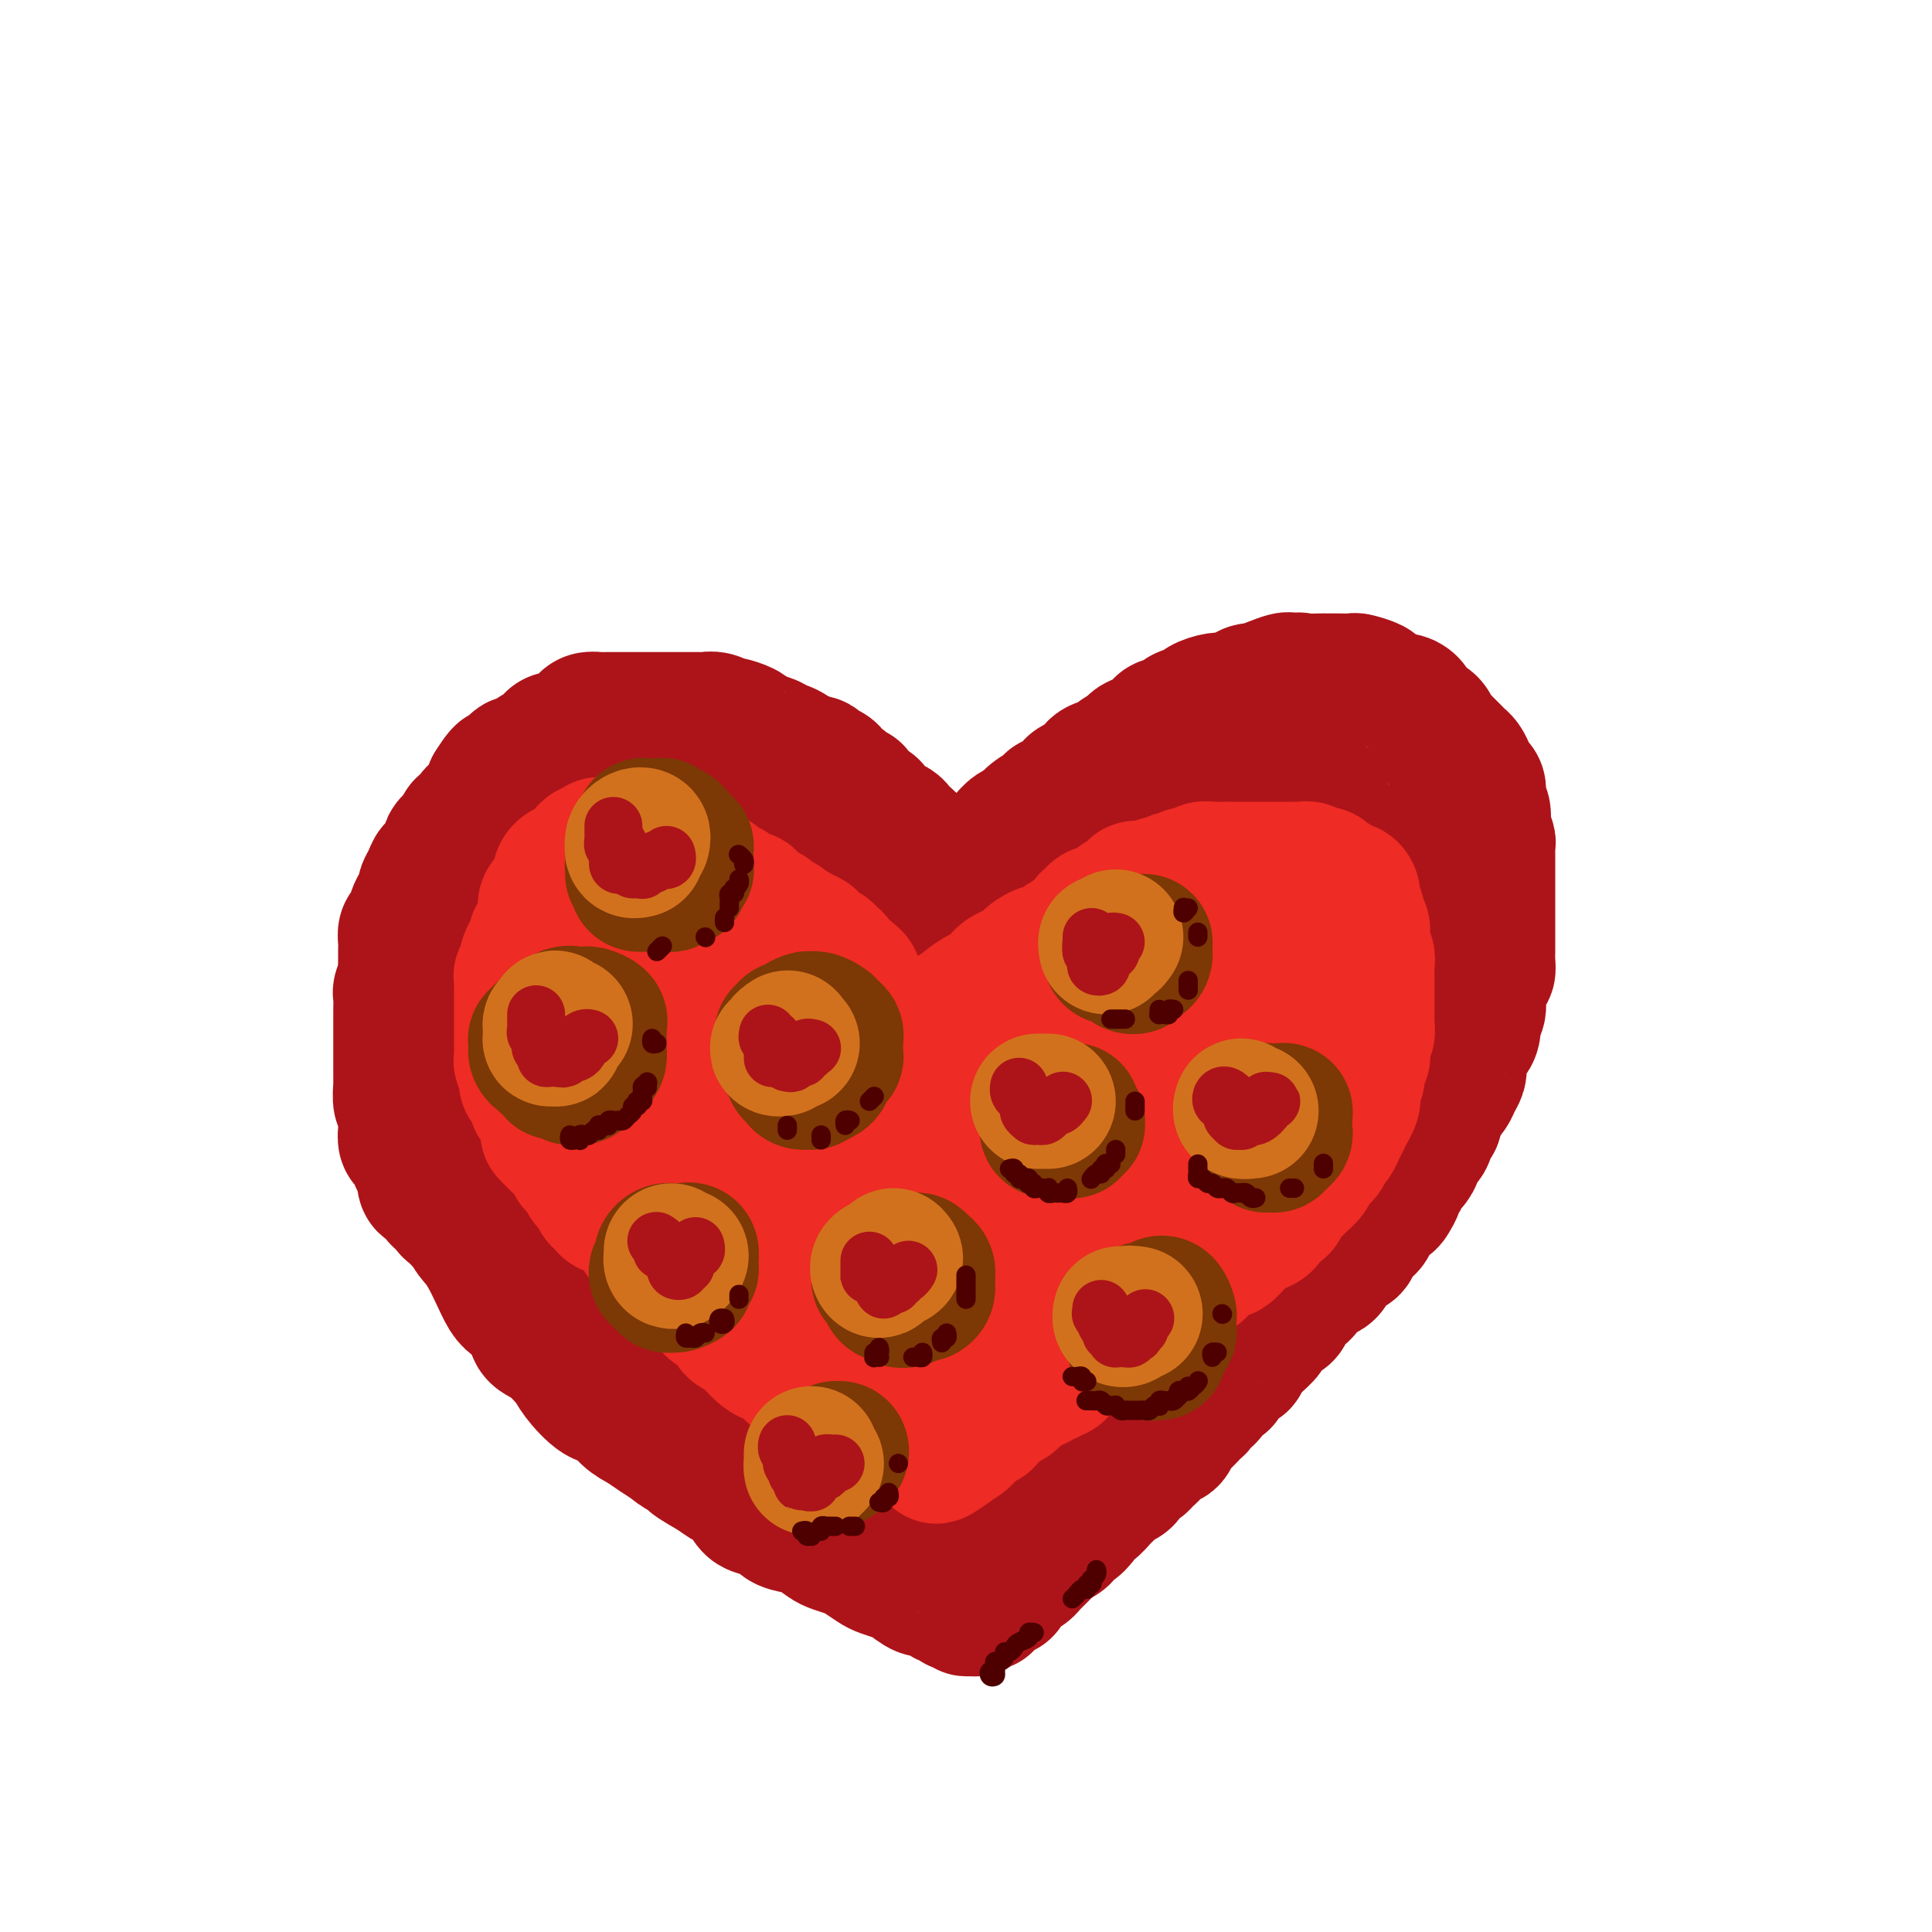 <svg viewBox='0 0 400 400' version='1.1' xmlns='http://www.w3.org/2000/svg' xmlns:xlink='http://www.w3.org/1999/xlink'><g fill='none' stroke='rgb(173,20,25)' stroke-width='28' stroke-linecap='round' stroke-linejoin='round'><path d='M191,315c0.059,0.122 0.119,0.244 0,0c-0.119,-0.244 -0.416,-0.854 -1,-1c-0.584,-0.146 -1.456,0.172 -2,0c-0.544,-0.172 -0.761,-0.834 -1,-1c-0.239,-0.166 -0.501,0.163 -1,0c-0.499,-0.163 -1.237,-0.818 -2,-1c-0.763,-0.182 -1.551,0.110 -2,0c-0.449,-0.110 -0.558,-0.621 -1,-1c-0.442,-0.379 -1.217,-0.627 -2,-1c-0.783,-0.373 -1.575,-0.870 -2,-1c-0.425,-0.130 -0.485,0.106 -1,0c-0.515,-0.106 -1.486,-0.553 -2,-1c-0.514,-0.447 -0.570,-0.893 -1,-1c-0.430,-0.107 -1.232,0.125 -2,0c-0.768,-0.125 -1.500,-0.607 -2,-1c-0.500,-0.393 -0.768,-0.696 -1,-1c-0.232,-0.304 -0.430,-0.607 -1,-1c-0.570,-0.393 -1.514,-0.875 -2,-1c-0.486,-0.125 -0.516,0.107 -1,0c-0.484,-0.107 -1.424,-0.553 -2,-1c-0.576,-0.447 -0.789,-0.894 -1,-1c-0.211,-0.106 -0.419,0.130 -1,0c-0.581,-0.130 -1.534,-0.626 -2,-1c-0.466,-0.374 -0.443,-0.625 -1,-1c-0.557,-0.375 -1.692,-0.874 -2,-1c-0.308,-0.126 0.213,0.121 0,0c-0.213,-0.121 -1.158,-0.610 -2,-1c-0.842,-0.390 -1.581,-0.680 -2,-1c-0.419,-0.320 -0.517,-0.668 -1,-1c-0.483,-0.332 -1.349,-0.647 -2,-1c-0.651,-0.353 -1.085,-0.742 -2,-1c-0.915,-0.258 -2.310,-0.384 -3,-1c-0.690,-0.616 -0.676,-1.723 -1,-2c-0.324,-0.277 -0.988,0.277 -2,0c-1.012,-0.277 -2.372,-1.386 -3,-2c-0.628,-0.614 -0.524,-0.732 -1,-1c-0.476,-0.268 -1.531,-0.687 -2,-1c-0.469,-0.313 -0.351,-0.520 -1,-1c-0.649,-0.480 -2.064,-1.232 -3,-2c-0.936,-0.768 -1.391,-1.553 -2,-2c-0.609,-0.447 -1.370,-0.558 -2,-1c-0.630,-0.442 -1.128,-1.217 -2,-2c-0.872,-0.783 -2.116,-1.574 -3,-2c-0.884,-0.426 -1.407,-0.486 -2,-1c-0.593,-0.514 -1.257,-1.481 -2,-2c-0.743,-0.519 -1.564,-0.589 -2,-1c-0.436,-0.411 -0.488,-1.162 -1,-2c-0.512,-0.838 -1.484,-1.764 -2,-2c-0.516,-0.236 -0.576,0.218 -1,0c-0.424,-0.218 -1.212,-1.109 -2,-2'/><path d='M109,266c-5.638,-4.379 -2.732,-2.328 -2,-2c0.732,0.328 -0.711,-1.068 -2,-2c-1.289,-0.932 -2.424,-1.400 -3,-2c-0.576,-0.600 -0.591,-1.330 -1,-2c-0.409,-0.670 -1.210,-1.279 -2,-2c-0.790,-0.721 -1.569,-1.556 -2,-2c-0.431,-0.444 -0.515,-0.499 -1,-1c-0.485,-0.501 -1.371,-1.448 -2,-2c-0.629,-0.552 -0.999,-0.709 -1,-1c-0.001,-0.291 0.369,-0.716 0,-1c-0.369,-0.284 -1.475,-0.429 -2,-1c-0.525,-0.571 -0.469,-1.570 -1,-2c-0.531,-0.430 -1.648,-0.290 -2,-1c-0.352,-0.710 0.059,-2.269 0,-3c-0.059,-0.731 -0.590,-0.634 -1,-1c-0.410,-0.366 -0.698,-1.197 -1,-2c-0.302,-0.803 -0.617,-1.580 -1,-2c-0.383,-0.420 -0.834,-0.484 -1,-1c-0.166,-0.516 -0.048,-1.484 0,-2c0.048,-0.516 0.027,-0.580 0,-1c-0.027,-0.420 -0.060,-1.196 0,-2c0.060,-0.804 0.212,-1.637 0,-2c-0.212,-0.363 -0.789,-0.257 -1,-1c-0.211,-0.743 -0.057,-2.334 0,-3c0.057,-0.666 0.015,-0.405 0,-1c-0.015,-0.595 -0.004,-2.045 0,-3c0.004,-0.955 0.001,-1.416 0,-2c-0.001,-0.584 -0.000,-1.292 0,-2c0.000,-0.708 0.000,-1.416 0,-2c-0.000,-0.584 -0.001,-1.043 0,-2c0.001,-0.957 0.004,-2.411 0,-3c-0.004,-0.589 -0.015,-0.314 0,-1c0.015,-0.686 0.057,-2.333 0,-3c-0.057,-0.667 -0.211,-0.353 0,-1c0.211,-0.647 0.789,-2.256 1,-3c0.211,-0.744 0.056,-0.623 0,-1c-0.056,-0.377 -0.012,-1.252 0,-2c0.012,-0.748 -0.007,-1.370 0,-2c0.007,-0.630 0.040,-1.267 0,-2c-0.040,-0.733 -0.151,-1.561 0,-2c0.151,-0.439 0.566,-0.489 1,-1c0.434,-0.511 0.886,-1.484 1,-2c0.114,-0.516 -0.110,-0.574 0,-1c0.110,-0.426 0.554,-1.218 1,-2c0.446,-0.782 0.893,-1.553 1,-2c0.107,-0.447 -0.126,-0.570 0,-1c0.126,-0.430 0.612,-1.166 1,-2c0.388,-0.834 0.677,-1.768 1,-2c0.323,-0.232 0.678,0.236 1,0c0.322,-0.236 0.611,-1.175 1,-2c0.389,-0.825 0.878,-1.536 1,-2c0.122,-0.464 -0.122,-0.683 0,-1c0.122,-0.317 0.610,-0.733 1,-1c0.390,-0.267 0.682,-0.386 1,-1c0.318,-0.614 0.661,-1.722 1,-2c0.339,-0.278 0.673,0.273 1,0c0.327,-0.273 0.649,-1.372 1,-2c0.351,-0.628 0.733,-0.787 1,-1c0.267,-0.213 0.418,-0.480 1,-1c0.582,-0.520 1.595,-1.291 2,-2c0.405,-0.709 0.203,-1.354 0,-2'/><path d='M102,163c3.191,-5.124 2.168,-1.932 2,-1c-0.168,0.932 0.518,-0.394 1,-1c0.482,-0.606 0.758,-0.491 1,-1c0.242,-0.509 0.450,-1.642 1,-2c0.550,-0.358 1.443,0.059 2,0c0.557,-0.059 0.778,-0.594 1,-1c0.222,-0.406 0.445,-0.682 1,-1c0.555,-0.318 1.443,-0.677 2,-1c0.557,-0.323 0.783,-0.612 1,-1c0.217,-0.388 0.426,-0.877 1,-1c0.574,-0.123 1.515,0.121 2,0c0.485,-0.121 0.515,-0.607 1,-1c0.485,-0.393 1.424,-0.694 2,-1c0.576,-0.306 0.788,-0.618 1,-1c0.212,-0.382 0.423,-0.834 1,-1c0.577,-0.166 1.519,-0.044 2,0c0.481,0.044 0.500,0.012 1,0c0.500,-0.012 1.482,-0.003 2,0c0.518,0.003 0.571,0.001 1,0c0.429,-0.001 1.232,-0.000 2,0c0.768,0.000 1.501,0.000 2,0c0.499,-0.000 0.763,-0.000 1,0c0.237,0.000 0.447,0.000 1,0c0.553,-0.000 1.447,-0.000 2,0c0.553,0.000 0.763,0.000 1,0c0.237,-0.000 0.501,-0.000 1,0c0.499,0.000 1.232,0.000 2,0c0.768,-0.000 1.570,-0.001 2,0c0.430,0.001 0.487,0.004 1,0c0.513,-0.004 1.483,-0.016 2,0c0.517,0.016 0.580,0.060 1,0c0.420,-0.060 1.198,-0.224 2,0c0.802,0.224 1.630,0.834 2,1c0.370,0.166 0.282,-0.114 1,0c0.718,0.114 2.241,0.622 3,1c0.759,0.378 0.753,0.627 1,1c0.247,0.373 0.748,0.870 1,1c0.252,0.130 0.256,-0.106 1,0c0.744,0.106 2.227,0.554 3,1c0.773,0.446 0.836,0.889 1,1c0.164,0.111 0.429,-0.110 1,0c0.571,0.110 1.449,0.550 2,1c0.551,0.450 0.777,0.908 1,1c0.223,0.092 0.445,-0.184 1,0c0.555,0.184 1.444,0.828 2,1c0.556,0.172 0.779,-0.126 1,0c0.221,0.126 0.441,0.678 1,1c0.559,0.322 1.459,0.416 2,1c0.541,0.584 0.723,1.659 1,2c0.277,0.341 0.648,-0.050 1,0c0.352,0.050 0.685,0.543 1,1c0.315,0.457 0.613,0.878 1,1c0.387,0.122 0.863,-0.055 1,0c0.137,0.055 -0.065,0.343 0,1c0.065,0.657 0.398,1.681 1,2c0.602,0.319 1.475,-0.069 2,0c0.525,0.069 0.703,0.595 1,1c0.297,0.405 0.712,0.689 1,1c0.288,0.311 0.448,0.650 1,1c0.552,0.350 1.495,0.709 2,1c0.505,0.291 0.573,0.512 1,1c0.427,0.488 1.214,1.244 2,2'/><path d='M188,174c2.666,2.355 1.331,1.243 1,1c-0.331,-0.243 0.341,0.383 1,1c0.659,0.617 1.304,1.226 2,2c0.696,0.774 1.443,1.713 2,2c0.557,0.287 0.922,-0.077 1,0c0.078,0.077 -0.133,0.595 0,1c0.133,0.405 0.609,0.697 1,1c0.391,0.303 0.697,0.616 1,1c0.303,0.384 0.603,0.840 1,1c0.397,0.160 0.891,0.025 1,0c0.109,-0.025 -0.167,0.060 0,0c0.167,-0.060 0.777,-0.264 1,0c0.223,0.264 0.059,0.997 0,1c-0.059,0.003 -0.014,-0.724 0,-1c0.014,-0.276 -0.004,-0.102 0,0c0.004,0.102 0.029,0.133 0,0c-0.029,-0.133 -0.112,-0.431 0,-1c0.112,-0.569 0.421,-1.408 1,-2c0.579,-0.592 1.429,-0.935 2,-1c0.571,-0.065 0.863,0.149 1,0c0.137,-0.149 0.120,-0.660 0,-1c-0.120,-0.340 -0.341,-0.510 0,-1c0.341,-0.490 1.245,-1.300 2,-2c0.755,-0.700 1.362,-1.290 2,-2c0.638,-0.710 1.306,-1.538 2,-2c0.694,-0.462 1.412,-0.556 2,-1c0.588,-0.444 1.046,-1.236 2,-2c0.954,-0.764 2.405,-1.500 3,-2c0.595,-0.500 0.335,-0.763 1,-1c0.665,-0.237 2.256,-0.448 3,-1c0.744,-0.552 0.641,-1.443 1,-2c0.359,-0.557 1.179,-0.778 2,-1c0.821,-0.222 1.642,-0.444 2,-1c0.358,-0.556 0.252,-1.444 1,-2c0.748,-0.556 2.348,-0.778 3,-1c0.652,-0.222 0.354,-0.445 1,-1c0.646,-0.555 2.237,-1.444 3,-2c0.763,-0.556 0.699,-0.779 1,-1c0.301,-0.221 0.967,-0.440 2,-1c1.033,-0.560 2.431,-1.459 3,-2c0.569,-0.541 0.307,-0.722 1,-1c0.693,-0.278 2.339,-0.653 3,-1c0.661,-0.347 0.336,-0.667 1,-1c0.664,-0.333 2.317,-0.680 3,-1c0.683,-0.320 0.395,-0.611 1,-1c0.605,-0.389 2.101,-0.874 3,-1c0.899,-0.126 1.199,0.107 2,0c0.801,-0.107 2.101,-0.554 3,-1c0.899,-0.446 1.396,-0.889 2,-1c0.604,-0.111 1.315,0.111 2,0c0.685,-0.111 1.342,-0.556 2,-1'/><path d='M263,142c6.149,-2.569 3.521,-0.492 3,0c-0.521,0.492 1.066,-0.600 2,-1c0.934,-0.400 1.214,-0.107 2,0c0.786,0.107 2.078,0.028 3,0c0.922,-0.028 1.473,-0.005 2,0c0.527,0.005 1.029,-0.010 2,0c0.971,0.010 2.411,0.044 3,0c0.589,-0.044 0.328,-0.166 1,0c0.672,0.166 2.277,0.618 3,1c0.723,0.382 0.565,0.693 1,1c0.435,0.307 1.465,0.611 2,1c0.535,0.389 0.576,0.864 1,1c0.424,0.136 1.231,-0.067 2,0c0.769,0.067 1.501,0.403 2,1c0.499,0.597 0.764,1.456 1,2c0.236,0.544 0.443,0.775 1,1c0.557,0.225 1.462,0.445 2,1c0.538,0.555 0.707,1.444 1,2c0.293,0.556 0.708,0.778 1,1c0.292,0.222 0.459,0.443 1,1c0.541,0.557 1.454,1.448 2,2c0.546,0.552 0.724,0.763 1,1c0.276,0.237 0.648,0.500 1,1c0.352,0.500 0.682,1.238 1,2c0.318,0.762 0.625,1.550 1,2c0.375,0.450 0.819,0.562 1,1c0.181,0.438 0.100,1.201 0,2c-0.100,0.799 -0.219,1.632 0,2c0.219,0.368 0.777,0.269 1,1c0.223,0.731 0.112,2.292 0,3c-0.112,0.708 -0.226,0.565 0,1c0.226,0.435 0.793,1.450 1,2c0.207,0.550 0.056,0.637 0,1c-0.056,0.363 -0.015,1.003 0,2c0.015,0.997 0.004,2.350 0,3c-0.004,0.650 -0.001,0.597 0,1c0.001,0.403 0.000,1.262 0,2c-0.000,0.738 -0.000,1.353 0,2c0.000,0.647 0.000,1.324 0,2c-0.000,0.676 -0.000,1.351 0,2c0.000,0.649 0.000,1.272 0,2c-0.000,0.728 -0.000,1.560 0,2c0.000,0.440 0.001,0.489 0,1c-0.001,0.511 -0.003,1.482 0,2c0.003,0.518 0.011,0.581 0,1c-0.011,0.419 -0.042,1.195 0,2c0.042,0.805 0.156,1.638 0,2c-0.156,0.362 -0.582,0.252 -1,1c-0.418,0.748 -0.829,2.353 -1,3c-0.171,0.647 -0.101,0.334 0,1c0.101,0.666 0.235,2.310 0,3c-0.235,0.690 -0.837,0.425 -1,1c-0.163,0.575 0.114,1.988 0,3c-0.114,1.012 -0.618,1.622 -1,2c-0.382,0.378 -0.641,0.524 -1,1c-0.359,0.476 -0.816,1.282 -1,2c-0.184,0.718 -0.093,1.347 0,2c0.093,0.653 0.190,1.330 0,2c-0.190,0.670 -0.667,1.334 -1,2c-0.333,0.666 -0.524,1.333 -1,2c-0.476,0.667 -1.238,1.333 -2,2'/><path d='M298,228c-1.788,4.512 -1.257,2.293 -1,2c0.257,-0.293 0.242,1.339 0,2c-0.242,0.661 -0.709,0.352 -1,1c-0.291,0.648 -0.407,2.253 -1,3c-0.593,0.747 -1.664,0.638 -2,1c-0.336,0.362 0.064,1.196 0,2c-0.064,0.804 -0.591,1.576 -1,2c-0.409,0.424 -0.701,0.498 -1,1c-0.299,0.502 -0.604,1.430 -1,2c-0.396,0.570 -0.883,0.782 -1,1c-0.117,0.218 0.137,0.442 0,1c-0.137,0.558 -0.666,1.449 -1,2c-0.334,0.551 -0.475,0.761 -1,1c-0.525,0.239 -1.435,0.505 -2,1c-0.565,0.495 -0.784,1.217 -1,2c-0.216,0.783 -0.429,1.627 -1,2c-0.571,0.373 -1.500,0.275 -2,1c-0.500,0.725 -0.570,2.275 -1,3c-0.430,0.725 -1.218,0.627 -2,1c-0.782,0.373 -1.558,1.217 -2,2c-0.442,0.783 -0.551,1.504 -1,2c-0.449,0.496 -1.237,0.765 -2,1c-0.763,0.235 -1.499,0.434 -2,1c-0.501,0.566 -0.767,1.498 -1,2c-0.233,0.502 -0.435,0.572 -1,1c-0.565,0.428 -1.494,1.213 -2,2c-0.506,0.787 -0.587,1.577 -1,2c-0.413,0.423 -1.156,0.479 -2,1c-0.844,0.521 -1.789,1.505 -2,2c-0.211,0.495 0.313,0.500 0,1c-0.313,0.500 -1.462,1.495 -2,2c-0.538,0.505 -0.464,0.520 -1,1c-0.536,0.480 -1.683,1.424 -2,2c-0.317,0.576 0.195,0.783 0,1c-0.195,0.217 -1.098,0.443 -2,1c-0.902,0.557 -1.805,1.444 -2,2c-0.195,0.556 0.316,0.779 0,1c-0.316,0.221 -1.460,0.439 -2,1c-0.540,0.561 -0.477,1.465 -1,2c-0.523,0.535 -1.631,0.702 -2,1c-0.369,0.298 0.003,0.726 0,1c-0.003,0.274 -0.381,0.393 -1,1c-0.619,0.607 -1.479,1.702 -2,2c-0.521,0.298 -0.702,-0.202 -1,0c-0.298,0.202 -0.714,1.104 -1,2c-0.286,0.896 -0.443,1.784 -1,2c-0.557,0.216 -1.515,-0.241 -2,0c-0.485,0.241 -0.496,1.182 -1,2c-0.504,0.818 -1.501,1.515 -2,2c-0.499,0.485 -0.500,0.759 -1,1c-0.500,0.241 -1.499,0.448 -2,1c-0.501,0.552 -0.505,1.448 -1,2c-0.495,0.552 -1.481,0.759 -2,1c-0.519,0.241 -0.572,0.515 -1,1c-0.428,0.485 -1.232,1.182 -2,2c-0.768,0.818 -1.501,1.759 -2,2c-0.499,0.241 -0.763,-0.216 -1,0c-0.237,0.216 -0.449,1.104 -1,2c-0.551,0.896 -1.443,1.798 -2,2c-0.557,0.202 -0.778,-0.296 -1,0c-0.222,0.296 -0.444,1.387 -1,2c-0.556,0.613 -1.444,0.746 -2,1c-0.556,0.254 -0.778,0.627 -1,1'/><path d='M217,320c-9.636,9.544 -2.227,2.402 0,0c2.227,-2.402 -0.727,-0.066 -2,1c-1.273,1.066 -0.866,0.860 -1,1c-0.134,0.140 -0.811,0.625 -1,1c-0.189,0.375 0.108,0.640 0,1c-0.108,0.360 -0.621,0.813 -1,1c-0.379,0.187 -0.622,0.107 -1,0c-0.378,-0.107 -0.890,-0.240 -1,0c-0.110,0.240 0.181,0.853 0,1c-0.181,0.147 -0.833,-0.172 -1,0c-0.167,0.172 0.152,0.834 0,1c-0.152,0.166 -0.776,-0.166 -1,0c-0.224,0.166 -0.050,0.828 0,1c0.050,0.172 -0.024,-0.146 0,0c0.024,0.146 0.146,0.756 0,1c-0.146,0.244 -0.560,0.122 -1,0c-0.440,-0.122 -0.907,-0.244 -1,0c-0.093,0.244 0.186,0.854 0,1c-0.186,0.146 -0.837,-0.172 -1,0c-0.163,0.172 0.164,0.835 0,1c-0.164,0.165 -0.817,-0.166 -1,0c-0.183,0.166 0.105,0.830 0,1c-0.105,0.170 -0.602,-0.154 -1,0c-0.398,0.154 -0.698,0.787 -1,1c-0.302,0.213 -0.607,0.006 -1,0c-0.393,-0.006 -0.874,0.191 -1,0c-0.126,-0.191 0.102,-0.768 0,-1c-0.102,-0.232 -0.535,-0.119 -1,0c-0.465,0.119 -0.964,0.243 -1,0c-0.036,-0.243 0.390,-0.854 0,-1c-0.390,-0.146 -1.598,0.173 -2,0c-0.402,-0.173 0.001,-0.838 0,-1c-0.001,-0.162 -0.408,0.178 -1,0c-0.592,-0.178 -1.370,-0.874 -2,-1c-0.630,-0.126 -1.112,0.318 -2,0c-0.888,-0.318 -2.181,-1.398 -3,-2c-0.819,-0.602 -1.163,-0.724 -2,-1c-0.837,-0.276 -2.168,-0.704 -3,-1c-0.832,-0.296 -1.167,-0.460 -2,-1c-0.833,-0.540 -2.166,-1.458 -3,-2c-0.834,-0.542 -1.171,-0.709 -2,-1c-0.829,-0.291 -2.152,-0.707 -3,-1c-0.848,-0.293 -1.222,-0.464 -2,-1c-0.778,-0.536 -1.959,-1.437 -3,-2c-1.041,-0.563 -1.940,-0.787 -3,-1c-1.060,-0.213 -2.279,-0.413 -3,-1c-0.721,-0.587 -0.945,-1.561 -2,-2c-1.055,-0.439 -2.943,-0.345 -4,-1c-1.057,-0.655 -1.285,-2.061 -2,-3c-0.715,-0.939 -1.919,-1.411 -3,-2c-1.081,-0.589 -2.041,-1.294 -3,-2'/><path d='M148,305c-8.293,-4.689 -3.026,-2.411 -2,-2c1.026,0.411 -2.189,-1.043 -4,-2c-1.811,-0.957 -2.218,-1.416 -3,-2c-0.782,-0.584 -1.940,-1.291 -3,-2c-1.060,-0.709 -2.021,-1.418 -3,-2c-0.979,-0.582 -1.976,-1.035 -3,-2c-1.024,-0.965 -2.076,-2.440 -3,-3c-0.924,-0.560 -1.719,-0.204 -3,-1c-1.281,-0.796 -3.048,-2.744 -4,-4c-0.952,-1.256 -1.088,-1.821 -2,-3c-0.912,-1.179 -2.600,-2.972 -4,-4c-1.400,-1.028 -2.510,-1.292 -3,-2c-0.490,-0.708 -0.358,-1.859 -1,-3c-0.642,-1.141 -2.059,-2.273 -3,-3c-0.941,-0.727 -1.408,-1.049 -2,-2c-0.592,-0.951 -1.311,-2.530 -2,-4c-0.689,-1.470 -1.349,-2.832 -2,-4c-0.651,-1.168 -1.293,-2.141 -2,-3c-0.707,-0.859 -1.480,-1.605 -2,-3c-0.520,-1.395 -0.787,-3.440 -1,-4c-0.213,-0.560 -0.372,0.366 -1,0c-0.628,-0.366 -1.726,-2.025 -2,-3c-0.274,-0.975 0.277,-1.267 0,-2c-0.277,-0.733 -1.381,-1.908 -2,-3c-0.619,-1.092 -0.754,-2.101 -1,-3c-0.246,-0.899 -0.602,-1.688 -1,-3c-0.398,-1.312 -0.838,-3.147 -1,-4c-0.162,-0.853 -0.048,-0.723 0,-1c0.048,-0.277 0.028,-0.961 0,-2c-0.028,-1.039 -0.064,-2.435 0,-3c0.064,-0.565 0.228,-0.301 0,-2c-0.228,-1.699 -0.846,-5.363 -1,-7c-0.154,-1.637 0.158,-1.249 0,-2c-0.158,-0.751 -0.785,-2.643 -1,-4c-0.215,-1.357 -0.019,-2.180 0,-3c0.019,-0.820 -0.140,-1.637 0,-2c0.140,-0.363 0.578,-0.271 1,-1c0.422,-0.729 0.829,-2.278 1,-3c0.171,-0.722 0.105,-0.615 0,-1c-0.105,-0.385 -0.250,-1.262 0,-2c0.250,-0.738 0.894,-1.338 1,-2c0.106,-0.662 -0.327,-1.384 0,-2c0.327,-0.616 1.415,-1.124 2,-2c0.585,-0.876 0.668,-2.121 1,-3c0.332,-0.879 0.914,-1.391 1,-2c0.086,-0.609 -0.324,-1.314 0,-2c0.324,-0.686 1.381,-1.352 2,-2c0.619,-0.648 0.799,-1.277 1,-2c0.201,-0.723 0.421,-1.538 1,-2c0.579,-0.462 1.516,-0.571 2,-1c0.484,-0.429 0.515,-1.179 1,-2c0.485,-0.821 1.424,-1.713 2,-2c0.576,-0.287 0.787,0.030 1,0c0.213,-0.030 0.426,-0.406 1,-1c0.574,-0.594 1.508,-1.406 2,-2c0.492,-0.594 0.543,-0.970 1,-1c0.457,-0.030 1.319,0.287 2,0c0.681,-0.287 1.179,-1.177 2,-2c0.821,-0.823 1.963,-1.580 3,-2c1.037,-0.420 1.969,-0.504 3,-1c1.031,-0.496 2.162,-1.403 3,-2c0.838,-0.597 1.382,-0.885 2,-1c0.618,-0.115 1.309,-0.058 2,0'/><path d='M124,163c3.321,-1.619 2.622,-1.166 3,-1c0.378,0.166 1.832,0.045 3,0c1.168,-0.045 2.048,-0.013 3,0c0.952,0.013 1.974,0.007 3,0c1.026,-0.007 2.056,-0.017 3,0c0.944,0.017 1.804,0.059 3,0c1.196,-0.059 2.729,-0.219 4,0c1.271,0.219 2.280,0.817 3,1c0.720,0.183 1.151,-0.050 2,0c0.849,0.050 2.115,0.382 3,1c0.885,0.618 1.389,1.520 2,2c0.611,0.480 1.329,0.537 2,1c0.671,0.463 1.294,1.332 2,2c0.706,0.668 1.494,1.137 2,2c0.506,0.863 0.728,2.121 1,3c0.272,0.879 0.594,1.379 1,2c0.406,0.621 0.897,1.362 1,2c0.103,0.638 -0.183,1.173 0,2c0.183,0.827 0.834,1.946 1,3c0.166,1.054 -0.153,2.043 0,3c0.153,0.957 0.777,1.881 1,3c0.223,1.119 0.046,2.431 0,4c-0.046,1.569 0.039,3.393 0,5c-0.039,1.607 -0.203,2.995 0,5c0.203,2.005 0.772,4.626 1,7c0.228,2.374 0.116,4.501 0,7c-0.116,2.499 -0.235,5.369 0,8c0.235,2.631 0.823,5.023 1,8c0.177,2.977 -0.056,6.538 0,10c0.056,3.462 0.400,6.823 1,10c0.600,3.177 1.457,6.170 2,9c0.543,2.830 0.772,5.498 1,8c0.228,2.502 0.456,4.838 1,7c0.544,2.162 1.403,4.150 2,6c0.597,1.850 0.932,3.562 1,5c0.068,1.438 -0.133,2.601 0,4c0.133,1.399 0.598,3.032 1,4c0.402,0.968 0.740,1.270 1,2c0.260,0.730 0.440,1.887 0,2c-0.440,0.113 -1.501,-0.818 -2,-2c-0.499,-1.182 -0.436,-2.613 -1,-4c-0.564,-1.387 -1.757,-2.728 -3,-5c-1.243,-2.272 -2.538,-5.474 -4,-8c-1.462,-2.526 -3.091,-4.375 -5,-7c-1.909,-2.625 -4.099,-6.024 -7,-10c-2.901,-3.976 -6.512,-8.528 -10,-13c-3.488,-4.472 -6.853,-8.862 -10,-13c-3.147,-4.138 -6.077,-8.023 -9,-12c-2.923,-3.977 -5.841,-8.046 -8,-12c-2.159,-3.954 -3.559,-7.791 -5,-11c-1.441,-3.209 -2.922,-5.788 -4,-8c-1.078,-2.212 -1.753,-4.057 -2,-5c-0.247,-0.943 -0.067,-0.985 0,-1c0.067,-0.015 0.019,-0.004 0,0c-0.019,0.004 -0.010,0.002 0,0'/><path d='M109,189c-1.679,-3.261 -0.377,1.086 0,4c0.377,2.914 -0.173,4.395 0,7c0.173,2.605 1.067,6.334 2,10c0.933,3.666 1.904,7.270 3,12c1.096,4.730 2.319,10.587 4,16c1.681,5.413 3.822,10.383 6,16c2.178,5.617 4.393,11.880 7,17c2.607,5.120 5.604,9.098 8,12c2.396,2.902 4.190,4.729 6,6c1.810,1.271 3.636,1.987 5,3c1.364,1.013 2.264,2.325 3,3c0.736,0.675 1.307,0.714 2,1c0.693,0.286 1.509,0.819 2,1c0.491,0.181 0.658,0.011 1,0c0.342,-0.011 0.859,0.136 1,0c0.141,-0.136 -0.095,-0.554 0,-1c0.095,-0.446 0.520,-0.921 0,-2c-0.520,-1.079 -1.986,-2.763 -3,-5c-1.014,-2.237 -1.576,-5.026 -3,-8c-1.424,-2.974 -3.708,-6.134 -6,-9c-2.292,-2.866 -4.590,-5.437 -7,-9c-2.410,-3.563 -4.931,-8.118 -8,-13c-3.069,-4.882 -6.685,-10.092 -10,-15c-3.315,-4.908 -6.328,-9.515 -9,-14c-2.672,-4.485 -5.003,-8.848 -7,-13c-1.997,-4.152 -3.659,-8.092 -5,-11c-1.341,-2.908 -2.360,-4.783 -3,-6c-0.640,-1.217 -0.902,-1.775 -1,-3c-0.098,-1.225 -0.031,-3.116 0,-4c0.031,-0.884 0.026,-0.762 0,-1c-0.026,-0.238 -0.074,-0.835 0,-1c0.074,-0.165 0.270,0.101 1,1c0.730,0.899 1.993,2.431 3,4c1.007,1.569 1.757,3.174 3,6c1.243,2.826 2.980,6.873 5,11c2.020,4.127 4.323,8.335 7,13c2.677,4.665 5.728,9.789 9,15c3.272,5.211 6.763,10.510 10,15c3.237,4.490 6.218,8.170 9,11c2.782,2.830 5.366,4.809 7,6c1.634,1.191 2.319,1.592 3,2c0.681,0.408 1.359,0.822 2,1c0.641,0.178 1.245,0.120 2,0c0.755,-0.120 1.661,-0.301 2,-1c0.339,-0.699 0.110,-1.917 0,-3c-0.110,-1.083 -0.102,-2.030 0,-4c0.102,-1.970 0.297,-4.961 0,-8c-0.297,-3.039 -1.085,-6.124 -2,-10c-0.915,-3.876 -1.957,-8.543 -3,-13c-1.043,-4.457 -2.087,-8.704 -4,-14c-1.913,-5.296 -4.695,-11.639 -7,-17c-2.305,-5.361 -4.134,-9.739 -6,-14c-1.866,-4.261 -3.769,-8.406 -5,-12c-1.231,-3.594 -1.791,-6.637 -2,-8c-0.209,-1.363 -0.069,-1.045 0,-1c0.069,0.045 0.065,-0.181 0,0c-0.065,0.181 -0.193,0.770 0,1c0.193,0.230 0.706,0.100 1,1c0.294,0.900 0.370,2.828 1,5c0.630,2.172 1.815,4.586 3,7'/><path d='M136,176c1.697,3.781 3.440,6.733 5,10c1.560,3.267 2.939,6.849 5,11c2.061,4.151 4.806,8.869 8,14c3.194,5.131 6.837,10.673 10,16c3.163,5.327 5.844,10.438 9,16c3.156,5.562 6.785,11.575 9,16c2.215,4.425 3.014,7.262 4,10c0.986,2.738 2.159,5.378 3,8c0.841,2.622 1.349,5.227 2,7c0.651,1.773 1.443,2.715 2,4c0.557,1.285 0.879,2.914 1,4c0.121,1.086 0.041,1.630 0,2c-0.041,0.370 -0.045,0.568 0,1c0.045,0.432 0.137,1.099 0,1c-0.137,-0.099 -0.503,-0.963 -1,-2c-0.497,-1.037 -1.125,-2.247 -2,-4c-0.875,-1.753 -1.996,-4.049 -3,-7c-1.004,-2.951 -1.890,-6.557 -3,-10c-1.110,-3.443 -2.445,-6.724 -4,-11c-1.555,-4.276 -3.330,-9.547 -5,-15c-1.670,-5.453 -3.234,-11.088 -5,-17c-1.766,-5.912 -3.735,-12.099 -5,-18c-1.265,-5.901 -1.828,-11.515 -2,-15c-0.172,-3.485 0.045,-4.842 0,-6c-0.045,-1.158 -0.353,-2.118 0,-3c0.353,-0.882 1.365,-1.687 2,-2c0.635,-0.313 0.892,-0.135 1,0c0.108,0.135 0.065,0.226 1,1c0.935,0.774 2.846,2.229 4,4c1.154,1.771 1.549,3.857 3,7c1.451,3.143 3.956,7.344 6,12c2.044,4.656 3.625,9.766 6,15c2.375,5.234 5.543,10.592 8,16c2.457,5.408 4.202,10.865 6,16c1.798,5.135 3.648,9.949 5,14c1.352,4.051 2.205,7.339 3,11c0.795,3.661 1.533,7.694 2,11c0.467,3.306 0.662,5.886 1,8c0.338,2.114 0.819,3.764 1,6c0.181,2.236 0.064,5.058 0,7c-0.064,1.942 -0.074,3.004 0,4c0.074,0.996 0.231,1.924 0,3c-0.231,1.076 -0.850,2.298 -1,3c-0.150,0.702 0.170,0.885 0,1c-0.170,0.115 -0.830,0.162 -1,0c-0.170,-0.162 0.150,-0.533 0,-2c-0.150,-1.467 -0.769,-4.032 -1,-6c-0.231,-1.968 -0.073,-3.341 0,-5c0.073,-1.659 0.061,-3.603 0,-6c-0.061,-2.397 -0.171,-5.247 0,-8c0.171,-2.753 0.623,-5.410 1,-7c0.377,-1.590 0.678,-2.112 1,-3c0.322,-0.888 0.664,-2.140 1,-5c0.336,-2.860 0.664,-7.327 1,-10c0.336,-2.673 0.679,-3.550 1,-5c0.321,-1.450 0.619,-3.471 1,-6c0.381,-2.529 0.846,-5.564 1,-8c0.154,-2.436 -0.002,-4.271 0,-6c0.002,-1.729 0.163,-3.352 1,-7c0.837,-3.648 2.351,-9.320 3,-13c0.649,-3.680 0.432,-5.368 1,-7c0.568,-1.632 1.922,-3.209 3,-6c1.078,-2.791 1.879,-6.798 3,-10c1.121,-3.202 2.560,-5.601 4,-8'/><path d='M232,197c3.448,-8.669 5.068,-8.340 6,-9c0.932,-0.660 1.178,-2.307 2,-4c0.822,-1.693 2.222,-3.432 3,-4c0.778,-0.568 0.934,0.037 1,0c0.066,-0.037 0.041,-0.714 0,-1c-0.041,-0.286 -0.100,-0.181 0,0c0.100,0.181 0.358,0.437 0,1c-0.358,0.563 -1.333,1.434 -2,3c-0.667,1.566 -1.025,3.828 -2,6c-0.975,2.172 -2.565,4.254 -5,8c-2.435,3.746 -5.713,9.155 -8,13c-2.287,3.845 -3.584,6.124 -6,9c-2.416,2.876 -5.952,6.347 -8,8c-2.048,1.653 -2.607,1.489 -5,3c-2.393,1.511 -6.620,4.699 -9,6c-2.380,1.301 -2.915,0.715 -4,1c-1.085,0.285 -2.721,1.439 -4,2c-1.279,0.561 -2.199,0.528 -3,0c-0.801,-0.528 -1.481,-1.552 -2,-2c-0.519,-0.448 -0.877,-0.319 -1,-1c-0.123,-0.681 -0.011,-2.171 0,-4c0.011,-1.829 -0.078,-3.996 0,-6c0.078,-2.004 0.325,-3.843 1,-6c0.675,-2.157 1.780,-4.630 3,-7c1.220,-2.370 2.556,-4.636 4,-7c1.444,-2.364 2.994,-4.826 5,-7c2.006,-2.174 4.466,-4.059 7,-6c2.534,-1.941 5.141,-3.939 8,-6c2.859,-2.061 5.971,-4.186 9,-6c3.029,-1.814 5.975,-3.316 9,-5c3.025,-1.684 6.129,-3.548 9,-5c2.871,-1.452 5.509,-2.492 8,-3c2.491,-0.508 4.835,-0.484 7,-1c2.165,-0.516 4.153,-1.571 6,-2c1.847,-0.429 3.555,-0.231 5,0c1.445,0.231 2.626,0.496 4,1c1.374,0.504 2.940,1.248 4,2c1.060,0.752 1.614,1.513 2,3c0.386,1.487 0.604,3.701 1,6c0.396,2.299 0.970,4.684 1,7c0.030,2.316 -0.483,4.562 -1,7c-0.517,2.438 -1.039,5.068 -2,8c-0.961,2.932 -2.363,6.168 -4,9c-1.637,2.832 -3.510,5.261 -5,8c-1.490,2.739 -2.595,5.787 -4,9c-1.405,3.213 -3.108,6.590 -5,10c-1.892,3.410 -3.971,6.851 -6,10c-2.029,3.149 -4.006,6.006 -6,9c-1.994,2.994 -4.004,6.127 -6,9c-1.996,2.873 -3.979,5.487 -6,8c-2.021,2.513 -4.082,4.925 -6,7c-1.918,2.075 -3.695,3.813 -5,5c-1.305,1.187 -2.140,1.824 -3,2c-0.860,0.176 -1.745,-0.108 -2,0c-0.255,0.108 0.119,0.607 0,0c-0.119,-0.607 -0.731,-2.321 -1,-4c-0.269,-1.679 -0.194,-3.323 0,-6c0.194,-2.677 0.505,-6.388 1,-10c0.495,-3.612 1.172,-7.126 2,-11c0.828,-3.874 1.808,-8.107 3,-13c1.192,-4.893 2.596,-10.447 4,-16'/><path d='M226,225c2.607,-8.905 4.624,-11.166 7,-15c2.376,-3.834 5.111,-9.240 8,-13c2.889,-3.760 5.933,-5.872 9,-8c3.067,-2.128 6.156,-4.271 9,-6c2.844,-1.729 5.443,-3.043 8,-4c2.557,-0.957 5.070,-1.555 7,-2c1.930,-0.445 3.275,-0.736 5,-1c1.725,-0.264 3.831,-0.499 5,0c1.169,0.499 1.403,1.734 2,3c0.597,1.266 1.558,2.562 2,5c0.442,2.438 0.366,6.016 0,9c-0.366,2.984 -1.021,5.374 -2,9c-0.979,3.626 -2.280,8.488 -4,13c-1.720,4.512 -3.859,8.675 -6,13c-2.141,4.325 -4.285,8.813 -7,13c-2.715,4.187 -6.000,8.073 -9,12c-3.000,3.927 -5.715,7.895 -8,11c-2.285,3.105 -4.142,5.347 -6,8c-1.858,2.653 -3.718,5.717 -5,8c-1.282,2.283 -1.986,3.784 -3,5c-1.014,1.216 -2.338,2.148 -3,3c-0.662,0.852 -0.663,1.623 -1,2c-0.337,0.377 -1.011,0.360 -1,0c0.011,-0.360 0.707,-1.061 1,-2c0.293,-0.939 0.182,-2.115 1,-4c0.818,-1.885 2.566,-4.480 4,-7c1.434,-2.520 2.555,-4.963 4,-8c1.445,-3.037 3.213,-6.666 5,-10c1.787,-3.334 3.595,-6.374 6,-10c2.405,-3.626 5.409,-7.837 8,-12c2.591,-4.163 4.768,-8.277 7,-12c2.232,-3.723 4.519,-7.055 6,-10c1.481,-2.945 2.155,-5.503 3,-8c0.845,-2.497 1.862,-4.934 3,-7c1.138,-2.066 2.395,-3.762 3,-5c0.605,-1.238 0.556,-2.019 1,-3c0.444,-0.981 1.382,-2.160 2,-3c0.618,-0.840 0.915,-1.339 1,-2c0.085,-0.661 -0.042,-1.484 0,-2c0.042,-0.516 0.255,-0.727 0,-1c-0.255,-0.273 -0.976,-0.609 -2,-1c-1.024,-0.391 -2.351,-0.837 -4,-1c-1.649,-0.163 -3.619,-0.044 -5,0c-1.381,0.044 -2.172,0.012 -6,1c-3.828,0.988 -10.691,2.997 -14,4c-3.309,1.003 -3.062,1.001 -5,2c-1.938,0.999 -6.061,3.000 -10,5c-3.939,2.000 -7.694,3.999 -11,6c-3.306,2.001 -6.161,4.005 -9,6c-2.839,1.995 -5.660,3.981 -8,6c-2.340,2.019 -4.199,4.070 -6,6c-1.801,1.930 -3.544,3.738 -5,6c-1.456,2.262 -2.626,4.977 -4,7c-1.374,2.023 -2.954,3.355 -4,5c-1.046,1.645 -1.559,3.604 -2,5c-0.441,1.396 -0.812,2.228 -1,3c-0.188,0.772 -0.195,1.485 0,2c0.195,0.515 0.591,0.831 1,1c0.409,0.169 0.831,0.191 2,0c1.169,-0.191 3.084,-0.596 5,-1'/><path d='M200,246c1.745,-0.363 2.609,-0.772 4,-2c1.391,-1.228 3.310,-3.277 5,-5c1.690,-1.723 3.152,-3.121 5,-5c1.848,-1.879 4.082,-4.240 6,-6c1.918,-1.760 3.521,-2.918 5,-4c1.479,-1.082 2.836,-2.089 4,-3c1.164,-0.911 2.136,-1.727 3,-2c0.864,-0.273 1.621,-0.004 2,0c0.379,0.004 0.379,-0.257 0,0c-0.379,0.257 -1.137,1.031 -2,2c-0.863,0.969 -1.832,2.131 -3,3c-1.168,0.869 -2.534,1.445 -4,2c-1.466,0.555 -3.032,1.091 -5,2c-1.968,0.909 -4.340,2.193 -7,3c-2.660,0.807 -5.609,1.137 -9,2c-3.391,0.863 -7.222,2.258 -11,3c-3.778,0.742 -7.501,0.831 -11,1c-3.499,0.169 -6.773,0.417 -10,0c-3.227,-0.417 -6.407,-1.501 -10,-3c-3.593,-1.499 -7.598,-3.413 -11,-5c-3.402,-1.587 -6.200,-2.845 -9,-5c-2.800,-2.155 -5.603,-5.206 -8,-8c-2.397,-2.794 -4.387,-5.332 -6,-8c-1.613,-2.668 -2.848,-5.466 -4,-8c-1.152,-2.534 -2.221,-4.804 -3,-7c-0.779,-2.196 -1.267,-4.319 -1,-6c0.267,-1.681 1.288,-2.920 2,-4c0.712,-1.080 1.114,-2.002 2,-3c0.886,-0.998 2.255,-2.074 4,-3c1.745,-0.926 3.864,-1.703 6,-2c2.136,-0.297 4.288,-0.113 7,0c2.712,0.113 5.984,0.157 9,1c3.016,0.843 5.775,2.487 9,4c3.225,1.513 6.917,2.894 11,5c4.083,2.106 8.556,4.936 13,8c4.444,3.064 8.860,6.363 13,9c4.140,2.637 8.006,4.614 12,7c3.994,2.386 8.117,5.183 11,7c2.883,1.817 4.528,2.656 6,4c1.472,1.344 2.773,3.194 4,5c1.227,1.806 2.380,3.566 3,5c0.620,1.434 0.705,2.540 1,4c0.295,1.460 0.798,3.274 1,4c0.202,0.726 0.101,0.363 0,0'/></g>
<g fill='none' stroke='rgb(238,43,36)' stroke-width='28' stroke-linecap='round' stroke-linejoin='round'><path d='M187,292c-0.446,0.001 -0.893,0.001 -1,0c-0.107,-0.001 0.125,-0.004 0,0c-0.125,0.004 -0.607,0.016 -1,0c-0.393,-0.016 -0.696,-0.061 -1,0c-0.304,0.061 -0.610,0.226 -1,0c-0.390,-0.226 -0.864,-0.844 -1,-1c-0.136,-0.156 0.066,0.150 0,0c-0.066,-0.150 -0.399,-0.757 -1,-1c-0.601,-0.243 -1.469,-0.122 -2,0c-0.531,0.122 -0.723,0.244 -1,0c-0.277,-0.244 -0.638,-0.853 -1,-1c-0.362,-0.147 -0.726,0.167 -1,0c-0.274,-0.167 -0.458,-0.814 -1,-1c-0.542,-0.186 -1.440,0.090 -2,0c-0.560,-0.090 -0.780,-0.546 -1,-1c-0.220,-0.454 -0.439,-0.905 -1,-1c-0.561,-0.095 -1.465,0.168 -2,0c-0.535,-0.168 -0.702,-0.766 -1,-1c-0.298,-0.234 -0.728,-0.104 -1,0c-0.272,0.104 -0.388,0.182 -1,0c-0.612,-0.182 -1.721,-0.623 -2,-1c-0.279,-0.377 0.273,-0.692 0,-1c-0.273,-0.308 -1.372,-0.611 -2,-1c-0.628,-0.389 -0.784,-0.864 -1,-1c-0.216,-0.136 -0.491,0.065 -1,0c-0.509,-0.065 -1.253,-0.398 -2,-1c-0.747,-0.602 -1.496,-1.475 -2,-2c-0.504,-0.525 -0.764,-0.704 -1,-1c-0.236,-0.296 -0.448,-0.709 -1,-1c-0.552,-0.291 -1.443,-0.459 -2,-1c-0.557,-0.541 -0.779,-1.454 -1,-2c-0.221,-0.546 -0.439,-0.723 -1,-1c-0.561,-0.277 -1.464,-0.652 -2,-1c-0.536,-0.348 -0.706,-0.670 -1,-1c-0.294,-0.330 -0.713,-0.670 -1,-1c-0.287,-0.330 -0.443,-0.650 -1,-1c-0.557,-0.350 -1.514,-0.730 -2,-1c-0.486,-0.270 -0.500,-0.428 -1,-1c-0.500,-0.572 -1.486,-1.557 -2,-2c-0.514,-0.443 -0.557,-0.345 -1,-1c-0.443,-0.655 -1.287,-2.063 -2,-3c-0.713,-0.937 -1.294,-1.402 -2,-2c-0.706,-0.598 -1.537,-1.327 -2,-2c-0.463,-0.673 -0.558,-1.290 -1,-2c-0.442,-0.710 -1.232,-1.514 -2,-2c-0.768,-0.486 -1.516,-0.655 -2,-1c-0.484,-0.345 -0.705,-0.866 -1,-1c-0.295,-0.134 -0.666,0.119 -1,0c-0.334,-0.119 -0.632,-0.608 -1,-1c-0.368,-0.392 -0.806,-0.685 -1,-1c-0.194,-0.315 -0.146,-0.652 0,-1c0.146,-0.348 0.389,-0.705 0,-1c-0.389,-0.295 -1.409,-0.526 -2,-1c-0.591,-0.474 -0.752,-1.191 -1,-2c-0.248,-0.809 -0.582,-1.712 -1,-2c-0.418,-0.288 -0.920,0.038 -1,0c-0.080,-0.038 0.263,-0.439 0,-1c-0.263,-0.561 -1.131,-1.280 -2,-2'/><path d='M117,238c-6.526,-6.630 -2.340,-2.204 -1,-1c1.340,1.204 -0.165,-0.812 -1,-2c-0.835,-1.188 -0.998,-1.547 -1,-2c-0.002,-0.453 0.158,-0.999 0,-1c-0.158,-0.001 -0.633,0.543 -1,0c-0.367,-0.543 -0.624,-2.172 -1,-3c-0.376,-0.828 -0.870,-0.854 -1,-1c-0.130,-0.146 0.105,-0.410 0,-1c-0.105,-0.590 -0.550,-1.505 -1,-2c-0.450,-0.495 -0.905,-0.569 -1,-1c-0.095,-0.431 0.171,-1.220 0,-2c-0.171,-0.780 -0.778,-1.552 -1,-2c-0.222,-0.448 -0.060,-0.572 0,-1c0.060,-0.428 0.016,-1.160 0,-2c-0.016,-0.840 -0.004,-1.788 0,-2c0.004,-0.212 0.001,0.313 0,0c-0.001,-0.313 -0.000,-1.462 0,-2c0.000,-0.538 0.000,-0.464 0,-1c-0.000,-0.536 0.000,-1.683 0,-2c-0.000,-0.317 -0.000,0.197 0,0c0.000,-0.197 0.000,-1.104 0,-2c-0.000,-0.896 -0.001,-1.779 0,-2c0.001,-0.221 0.004,0.221 0,0c-0.004,-0.221 -0.016,-1.104 0,-2c0.016,-0.896 0.060,-1.803 0,-2c-0.060,-0.197 -0.222,0.317 0,0c0.222,-0.317 0.830,-1.465 1,-2c0.170,-0.535 -0.099,-0.458 0,-1c0.099,-0.542 0.565,-1.703 1,-2c0.435,-0.297 0.838,0.271 1,0c0.162,-0.271 0.081,-1.382 0,-2c-0.081,-0.618 -0.163,-0.743 0,-1c0.163,-0.257 0.569,-0.648 1,-1c0.431,-0.352 0.885,-0.667 1,-1c0.115,-0.333 -0.110,-0.684 0,-1c0.110,-0.316 0.554,-0.595 1,-1c0.446,-0.405 0.893,-0.934 1,-1c0.107,-0.066 -0.126,0.332 0,0c0.126,-0.332 0.611,-1.395 1,-2c0.389,-0.605 0.682,-0.754 1,-1c0.318,-0.246 0.661,-0.590 1,-1c0.339,-0.410 0.673,-0.884 1,-1c0.327,-0.116 0.647,0.128 1,0c0.353,-0.128 0.737,-0.627 1,-1c0.263,-0.373 0.403,-0.621 1,-1c0.597,-0.379 1.652,-0.890 2,-1c0.348,-0.110 -0.009,0.182 0,0c0.009,-0.182 0.384,-0.837 1,-1c0.616,-0.163 1.473,0.168 2,0c0.527,-0.168 0.723,-0.833 1,-1c0.277,-0.167 0.634,0.166 1,0c0.366,-0.166 0.743,-0.829 1,-1c0.257,-0.171 0.396,0.150 1,0c0.604,-0.150 1.672,-0.772 2,-1c0.328,-0.228 -0.086,-0.062 0,0c0.086,0.062 0.671,0.020 1,0c0.329,-0.020 0.403,-0.019 1,0c0.597,0.019 1.717,0.057 2,0c0.283,-0.057 -0.270,-0.208 0,0c0.270,0.208 1.363,0.774 2,1c0.637,0.226 0.819,0.113 1,0'/><path d='M140,178c2.499,-0.354 1.247,-0.239 1,0c-0.247,0.239 0.511,0.603 1,1c0.489,0.397 0.708,0.827 1,1c0.292,0.173 0.656,0.088 1,0c0.344,-0.088 0.668,-0.178 1,0c0.332,0.178 0.671,0.625 1,1c0.329,0.375 0.648,0.678 1,1c0.352,0.322 0.738,0.662 1,1c0.262,0.338 0.399,0.673 1,1c0.601,0.327 1.667,0.646 2,1c0.333,0.354 -0.065,0.743 0,1c0.065,0.257 0.595,0.384 1,1c0.405,0.616 0.686,1.723 1,2c0.314,0.277 0.660,-0.277 1,0c0.340,0.277 0.673,1.384 1,2c0.327,0.616 0.647,0.742 1,1c0.353,0.258 0.740,0.647 1,1c0.260,0.353 0.395,0.669 1,1c0.605,0.331 1.682,0.676 2,1c0.318,0.324 -0.122,0.626 0,1c0.122,0.374 0.807,0.820 1,1c0.193,0.180 -0.107,0.093 0,0c0.107,-0.093 0.620,-0.192 1,0c0.380,0.192 0.625,0.677 1,1c0.375,0.323 0.879,0.486 1,1c0.121,0.514 -0.140,1.381 0,2c0.140,0.619 0.682,0.992 1,1c0.318,0.008 0.414,-0.348 1,0c0.586,0.348 1.663,1.401 2,2c0.337,0.599 -0.065,0.743 0,1c0.065,0.257 0.596,0.629 1,1c0.404,0.371 0.682,0.743 1,1c0.318,0.257 0.678,0.398 1,1c0.322,0.602 0.607,1.666 1,2c0.393,0.334 0.892,-0.060 1,0c0.108,0.060 -0.177,0.576 0,1c0.177,0.424 0.817,0.758 1,1c0.183,0.242 -0.091,0.394 0,1c0.091,0.606 0.545,1.668 1,2c0.455,0.332 0.909,-0.065 1,0c0.091,0.065 -0.182,0.591 0,1c0.182,0.409 0.818,0.702 1,1c0.182,0.298 -0.092,0.601 0,1c0.092,0.399 0.549,0.895 1,1c0.451,0.105 0.895,-0.181 1,0c0.105,0.181 -0.130,0.829 0,1c0.130,0.171 0.623,-0.137 1,0c0.377,0.137 0.637,0.717 1,1c0.363,0.283 0.828,0.268 1,0c0.172,-0.268 0.049,-0.791 0,-1c-0.049,-0.209 -0.025,-0.105 0,0'/><path d='M182,220c5.034,5.188 2.120,0.657 1,-1c-1.120,-1.657 -0.445,-0.440 0,0c0.445,0.440 0.659,0.103 1,0c0.341,-0.103 0.810,0.029 1,0c0.190,-0.029 0.102,-0.218 0,0c-0.102,0.218 -0.220,0.844 0,1c0.220,0.156 0.776,-0.157 1,0c0.224,0.157 0.116,0.784 0,1c-0.116,0.216 -0.238,0.020 0,0c0.238,-0.020 0.837,0.136 1,0c0.163,-0.136 -0.111,-0.565 0,-1c0.111,-0.435 0.606,-0.876 1,-1c0.394,-0.124 0.687,0.070 1,0c0.313,-0.070 0.646,-0.403 1,-1c0.354,-0.597 0.727,-1.459 1,-2c0.273,-0.541 0.445,-0.761 1,-1c0.555,-0.239 1.495,-0.496 2,-1c0.505,-0.504 0.577,-1.253 1,-2c0.423,-0.747 1.197,-1.491 2,-2c0.803,-0.509 1.633,-0.784 2,-1c0.367,-0.216 0.269,-0.372 1,-1c0.731,-0.628 2.289,-1.726 3,-2c0.711,-0.274 0.574,0.278 1,0c0.426,-0.278 1.413,-1.384 2,-2c0.587,-0.616 0.773,-0.743 1,-1c0.227,-0.257 0.493,-0.646 1,-1c0.507,-0.354 1.253,-0.673 2,-1c0.747,-0.327 1.494,-0.661 2,-1c0.506,-0.339 0.769,-0.682 1,-1c0.231,-0.318 0.428,-0.610 1,-1c0.572,-0.390 1.519,-0.878 2,-1c0.481,-0.122 0.496,0.121 1,0c0.504,-0.121 1.497,-0.605 2,-1c0.503,-0.395 0.516,-0.701 1,-1c0.484,-0.299 1.439,-0.591 2,-1c0.561,-0.409 0.728,-0.937 1,-1c0.272,-0.063 0.650,0.337 1,0c0.350,-0.337 0.671,-1.410 1,-2c0.329,-0.590 0.665,-0.697 1,-1c0.335,-0.303 0.667,-0.803 1,-1c0.333,-0.197 0.667,-0.092 1,0c0.333,0.092 0.667,0.169 1,0c0.333,-0.169 0.667,-0.585 1,-1'/><path d='M230,188c5.278,-3.643 1.973,-1.750 1,-1c-0.973,0.750 0.386,0.358 1,0c0.614,-0.358 0.483,-0.683 1,-1c0.517,-0.317 1.683,-0.625 2,-1c0.317,-0.375 -0.214,-0.818 0,-1c0.214,-0.182 1.174,-0.105 2,0c0.826,0.105 1.518,0.238 2,0c0.482,-0.238 0.755,-0.847 1,-1c0.245,-0.153 0.464,0.151 1,0c0.536,-0.151 1.390,-0.757 2,-1c0.610,-0.243 0.975,-0.121 1,0c0.025,0.121 -0.289,0.243 0,0c0.289,-0.243 1.180,-0.850 2,-1c0.820,-0.150 1.570,0.156 2,0c0.430,-0.156 0.539,-0.774 1,-1c0.461,-0.226 1.274,-0.061 2,0c0.726,0.061 1.364,0.016 2,0c0.636,-0.016 1.269,-0.004 2,0c0.731,0.004 1.558,0.001 2,0c0.442,-0.001 0.499,-0.000 1,0c0.501,0.000 1.447,0.000 2,0c0.553,-0.000 0.712,-0.000 1,0c0.288,0.000 0.706,0.000 1,0c0.294,-0.000 0.464,-0.000 1,0c0.536,0.000 1.439,0.000 2,0c0.561,-0.000 0.779,-0.001 1,0c0.221,0.001 0.444,0.004 1,0c0.556,-0.004 1.445,-0.016 2,0c0.555,0.016 0.778,0.060 1,0c0.222,-0.060 0.445,-0.224 1,0c0.555,0.224 1.444,0.834 2,1c0.556,0.166 0.779,-0.114 1,0c0.221,0.114 0.441,0.621 1,1c0.559,0.379 1.456,0.630 2,1c0.544,0.370 0.733,0.858 1,1c0.267,0.142 0.611,-0.064 1,0c0.389,0.064 0.821,0.397 1,1c0.179,0.603 0.104,1.475 0,2c-0.104,0.525 -0.238,0.703 0,1c0.238,0.297 0.849,0.712 1,1c0.151,0.288 -0.157,0.448 0,1c0.157,0.552 0.778,1.495 1,2c0.222,0.505 0.045,0.572 0,1c-0.045,0.428 0.040,1.218 0,2c-0.040,0.782 -0.207,1.556 0,2c0.207,0.444 0.788,0.557 1,1c0.212,0.443 0.057,1.216 0,2c-0.057,0.784 -0.015,1.580 0,2c0.015,0.420 0.004,0.465 0,1c-0.004,0.535 -0.001,1.561 0,2c0.001,0.439 0.001,0.293 0,1c-0.001,0.707 -0.004,2.267 0,3c0.004,0.733 0.015,0.638 0,1c-0.015,0.362 -0.055,1.181 0,2c0.055,0.819 0.207,1.637 0,2c-0.207,0.363 -0.773,0.272 -1,1c-0.227,0.728 -0.116,2.275 0,3c0.116,0.725 0.237,0.627 0,1c-0.237,0.373 -0.833,1.216 -1,2c-0.167,0.784 0.095,1.510 0,2c-0.095,0.490 -0.548,0.745 -1,1'/><path d='M280,224c-0.477,4.667 -0.169,3.333 0,3c0.169,-0.333 0.200,0.334 0,1c-0.200,0.666 -0.631,1.329 -1,2c-0.369,0.671 -0.675,1.348 -1,2c-0.325,0.652 -0.668,1.277 -1,2c-0.332,0.723 -0.651,1.544 -1,2c-0.349,0.456 -0.727,0.546 -1,1c-0.273,0.454 -0.439,1.273 -1,2c-0.561,0.727 -1.516,1.363 -2,2c-0.484,0.637 -0.496,1.274 -1,2c-0.504,0.726 -1.501,1.541 -2,2c-0.499,0.459 -0.500,0.560 -1,1c-0.500,0.440 -1.499,1.217 -2,2c-0.501,0.783 -0.504,1.571 -1,2c-0.496,0.429 -1.483,0.499 -2,1c-0.517,0.501 -0.562,1.435 -1,2c-0.438,0.565 -1.267,0.763 -2,1c-0.733,0.237 -1.369,0.514 -2,1c-0.631,0.486 -1.259,1.182 -2,2c-0.741,0.818 -1.597,1.760 -2,2c-0.403,0.240 -0.353,-0.221 -1,0c-0.647,0.221 -1.991,1.124 -3,2c-1.009,0.876 -1.684,1.726 -2,2c-0.316,0.274 -0.274,-0.029 -1,0c-0.726,0.029 -2.221,0.389 -3,1c-0.779,0.611 -0.841,1.472 -1,2c-0.159,0.528 -0.414,0.724 -1,1c-0.586,0.276 -1.504,0.634 -2,1c-0.496,0.366 -0.570,0.741 -1,1c-0.430,0.259 -1.218,0.402 -2,1c-0.782,0.598 -1.560,1.652 -2,2c-0.440,0.348 -0.542,-0.009 -1,0c-0.458,0.009 -1.273,0.383 -2,1c-0.727,0.617 -1.365,1.479 -2,2c-0.635,0.521 -1.268,0.703 -2,1c-0.732,0.297 -1.562,0.708 -2,1c-0.438,0.292 -0.485,0.464 -1,1c-0.515,0.536 -1.500,1.435 -2,2c-0.500,0.565 -0.515,0.797 -1,1c-0.485,0.203 -1.439,0.379 -2,1c-0.561,0.621 -0.728,1.687 -1,2c-0.272,0.313 -0.651,-0.127 -1,0c-0.349,0.127 -0.670,0.822 -1,1c-0.330,0.178 -0.670,-0.159 -1,0c-0.330,0.159 -0.652,0.816 -1,1c-0.348,0.184 -0.723,-0.104 -1,0c-0.277,0.104 -0.455,0.602 -1,1c-0.545,0.398 -1.455,0.698 -2,1c-0.545,0.302 -0.723,0.606 -1,1c-0.277,0.394 -0.651,0.879 -1,1c-0.349,0.121 -0.672,-0.122 -1,0c-0.328,0.122 -0.662,0.607 -1,1c-0.338,0.393 -0.682,0.693 -1,1c-0.318,0.307 -0.610,0.621 -1,1c-0.390,0.379 -0.878,0.824 -1,1c-0.122,0.176 0.121,0.085 0,0c-0.121,-0.085 -0.606,-0.163 -1,0c-0.394,0.163 -0.697,0.569 -1,1c-0.303,0.431 -0.607,0.889 -1,1c-0.393,0.111 -0.875,-0.124 -1,0c-0.125,0.124 0.107,0.607 0,1c-0.107,0.393 -0.554,0.697 -1,1'/><path d='M199,298c-9.614,6.802 -3.150,1.809 -1,0c2.150,-1.809 -0.015,-0.432 -1,0c-0.985,0.432 -0.789,-0.080 -1,0c-0.211,0.080 -0.830,0.753 -1,1c-0.170,0.247 0.109,0.067 0,0c-0.109,-0.067 -0.606,-0.022 -1,0c-0.394,0.022 -0.686,0.020 -1,0c-0.314,-0.020 -0.652,-0.057 -1,0c-0.348,0.057 -0.707,0.210 -1,0c-0.293,-0.210 -0.519,-0.781 -1,-1c-0.481,-0.219 -1.216,-0.085 -2,0c-0.784,0.085 -1.616,0.121 -2,0c-0.384,-0.121 -0.318,-0.401 -1,-1c-0.682,-0.599 -2.110,-1.518 -3,-2c-0.890,-0.482 -1.241,-0.526 -2,-1c-0.759,-0.474 -1.927,-1.378 -3,-2c-1.073,-0.622 -2.050,-0.963 -3,-2c-0.950,-1.037 -1.873,-2.771 -3,-4c-1.127,-1.229 -2.457,-1.953 -4,-3c-1.543,-1.047 -3.298,-2.418 -5,-4c-1.702,-1.582 -3.351,-3.374 -5,-5c-1.649,-1.626 -3.299,-3.085 -5,-5c-1.701,-1.915 -3.453,-4.287 -5,-6c-1.547,-1.713 -2.889,-2.768 -4,-4c-1.111,-1.232 -1.992,-2.643 -3,-4c-1.008,-1.357 -2.143,-2.661 -3,-4c-0.857,-1.339 -1.438,-2.712 -2,-4c-0.562,-1.288 -1.107,-2.491 -2,-4c-0.893,-1.509 -2.133,-3.323 -3,-5c-0.867,-1.677 -1.360,-3.216 -2,-5c-0.640,-1.784 -1.428,-3.813 -2,-5c-0.572,-1.187 -0.927,-1.532 -1,-2c-0.073,-0.468 0.138,-1.060 0,-2c-0.138,-0.940 -0.625,-2.226 -1,-4c-0.375,-1.774 -0.637,-4.034 -1,-5c-0.363,-0.966 -0.827,-0.639 -1,-1c-0.173,-0.361 -0.057,-1.411 0,-2c0.057,-0.589 0.053,-0.717 0,-1c-0.053,-0.283 -0.156,-0.721 0,-1c0.156,-0.279 0.571,-0.401 1,-1c0.429,-0.599 0.870,-1.676 1,-2c0.130,-0.324 -0.053,0.105 0,0c0.053,-0.105 0.343,-0.744 1,-1c0.657,-0.256 1.683,-0.128 2,0c0.317,0.128 -0.075,0.255 1,1c1.075,0.745 3.617,2.109 5,3c1.383,0.891 1.605,1.309 2,2c0.395,0.691 0.961,1.654 3,4c2.039,2.346 5.550,6.076 8,8c2.450,1.924 3.840,2.043 5,3c1.160,0.957 2.090,2.754 3,4c0.910,1.246 1.801,1.942 4,4c2.199,2.058 5.705,5.478 9,9c3.295,3.522 6.380,7.145 9,10c2.620,2.855 4.775,4.942 7,7c2.225,2.058 4.522,4.087 6,6c1.478,1.913 2.139,3.709 3,5c0.861,1.291 1.924,2.078 3,3c1.076,0.922 2.165,1.978 3,3c0.835,1.022 1.418,2.011 2,3'/><path d='M113,190c0.002,-0.447 0.003,-0.893 0,-1c-0.003,-0.107 -0.011,0.126 0,0c0.011,-0.126 0.042,-0.613 0,-1c-0.042,-0.387 -0.156,-0.676 0,-1c0.156,-0.324 0.582,-0.682 1,-1c0.418,-0.318 0.829,-0.596 1,-1c0.171,-0.404 0.101,-0.935 0,-1c-0.101,-0.065 -0.234,0.337 0,0c0.234,-0.337 0.836,-1.414 1,-2c0.164,-0.586 -0.110,-0.683 0,-1c0.110,-0.317 0.603,-0.855 1,-1c0.397,-0.145 0.698,0.102 1,0c0.302,-0.102 0.606,-0.553 1,-1c0.394,-0.447 0.879,-0.889 1,-1c0.121,-0.111 -0.121,0.110 0,0c0.121,-0.110 0.606,-0.551 1,-1c0.394,-0.449 0.696,-0.905 1,-1c0.304,-0.095 0.610,0.171 1,0c0.390,-0.171 0.865,-0.778 1,-1c0.135,-0.222 -0.070,-0.060 0,0c0.070,0.060 0.414,0.016 1,0c0.586,-0.016 1.413,-0.004 2,0c0.587,0.004 0.934,0.001 1,0c0.066,-0.001 -0.150,-0.000 0,0c0.150,0.000 0.667,-0.001 1,0c0.333,0.001 0.484,0.004 1,0c0.516,-0.004 1.399,-0.015 2,0c0.601,0.015 0.920,0.056 1,0c0.080,-0.056 -0.081,-0.208 0,0c0.081,0.208 0.402,0.778 1,1c0.598,0.222 1.473,0.097 2,0c0.527,-0.097 0.705,-0.167 1,0c0.295,0.167 0.708,0.571 1,1c0.292,0.429 0.463,0.885 1,1c0.537,0.115 1.439,-0.110 2,0c0.561,0.110 0.780,0.555 1,1c0.220,0.445 0.440,0.889 1,1c0.560,0.111 1.458,-0.111 2,0c0.542,0.111 0.727,0.556 1,1c0.273,0.444 0.633,0.889 1,1c0.367,0.111 0.741,-0.111 1,0c0.259,0.111 0.401,0.556 1,1c0.599,0.444 1.653,0.889 2,1c0.347,0.111 -0.013,-0.111 0,0c0.013,0.111 0.398,0.554 1,1c0.602,0.446 1.422,0.894 2,1c0.578,0.106 0.914,-0.130 1,0c0.086,0.130 -0.078,0.627 0,1c0.078,0.373 0.397,0.621 1,1c0.603,0.379 1.489,0.889 2,1c0.511,0.111 0.648,-0.178 1,0c0.352,0.178 0.920,0.822 1,1c0.080,0.178 -0.330,-0.110 0,0c0.330,0.110 1.398,0.617 2,1c0.602,0.383 0.739,0.642 1,1c0.261,0.358 0.646,0.817 1,1c0.354,0.183 0.677,0.092 1,0'/><path d='M165,193c5.289,3.024 2.012,1.585 1,1c-1.012,-0.585 0.240,-0.315 1,0c0.760,0.315 1.029,0.676 1,1c-0.029,0.324 -0.357,0.612 0,1c0.357,0.388 1.400,0.878 2,1c0.600,0.122 0.757,-0.122 1,0c0.243,0.122 0.572,0.611 1,1c0.428,0.389 0.954,0.678 1,1c0.046,0.322 -0.390,0.678 0,1c0.390,0.322 1.606,0.610 2,1c0.394,0.390 -0.034,0.883 0,1c0.034,0.117 0.530,-0.141 1,0c0.470,0.141 0.913,0.682 1,1c0.087,0.318 -0.184,0.414 0,1c0.184,0.586 0.823,1.662 1,2c0.177,0.338 -0.106,-0.063 0,0c0.106,0.063 0.603,0.591 1,1c0.397,0.409 0.694,0.698 1,1c0.306,0.302 0.622,0.616 1,1c0.378,0.384 0.818,0.839 1,1c0.182,0.161 0.105,0.028 0,0c-0.105,-0.028 -0.240,0.048 0,0c0.240,-0.048 0.853,-0.220 1,0c0.147,0.220 -0.172,0.832 0,1c0.172,0.168 0.834,-0.109 1,0c0.166,0.109 -0.166,0.603 0,1c0.166,0.397 0.828,0.698 1,1c0.172,0.302 -0.147,0.606 0,1c0.147,0.394 0.760,0.879 1,1c0.240,0.121 0.106,-0.121 0,0c-0.106,0.121 -0.183,0.606 0,1c0.183,0.394 0.626,0.696 1,1c0.374,0.304 0.678,0.611 1,1c0.322,0.389 0.661,0.861 1,1c0.339,0.139 0.679,-0.056 1,0c0.321,0.056 0.625,0.361 1,1c0.375,0.639 0.821,1.611 1,2c0.179,0.389 0.089,0.194 0,0'/><path d='M195,239c0.115,0.306 0.231,0.612 -2,1c-2.231,0.388 -6.808,0.857 -9,1c-2.192,0.143 -1.998,-0.040 -2,0c-0.002,0.040 -0.200,0.302 -1,0c-0.800,-0.302 -2.203,-1.168 -3,-2c-0.797,-0.832 -0.988,-1.629 -1,-2c-0.012,-0.371 0.155,-0.315 0,-1c-0.155,-0.685 -0.634,-2.112 -1,-3c-0.366,-0.888 -0.621,-1.237 -1,-2c-0.379,-0.763 -0.883,-1.941 -1,-3c-0.117,-1.059 0.153,-1.999 0,-3c-0.153,-1.001 -0.729,-2.065 -1,-3c-0.271,-0.935 -0.235,-1.743 -1,-3c-0.765,-1.257 -2.329,-2.964 -3,-4c-0.671,-1.036 -0.447,-1.402 -1,-2c-0.553,-0.598 -1.881,-1.428 -3,-2c-1.119,-0.572 -2.029,-0.885 -3,-1c-0.971,-0.115 -2.003,-0.032 -3,0c-0.997,0.032 -1.958,0.012 -3,0c-1.042,-0.012 -2.163,-0.018 -3,0c-0.837,0.018 -1.390,0.060 -2,0c-0.610,-0.060 -1.277,-0.220 -2,0c-0.723,0.220 -1.501,0.821 -2,1c-0.499,0.179 -0.718,-0.064 -1,0c-0.282,0.064 -0.626,0.434 -1,1c-0.374,0.566 -0.778,1.326 -1,2c-0.222,0.674 -0.262,1.260 0,2c0.262,0.740 0.826,1.635 1,2c0.174,0.365 -0.043,0.202 1,2c1.043,1.798 3.346,5.557 4,7c0.654,1.443 -0.342,0.569 2,3c2.342,2.431 8.022,8.167 12,12c3.978,3.833 6.252,5.762 9,8c2.748,2.238 5.968,4.786 9,7c3.032,2.214 5.877,4.096 8,5c2.123,0.904 3.525,0.832 5,1c1.475,0.168 3.022,0.577 4,1c0.978,0.423 1.387,0.858 2,1c0.613,0.142 1.431,-0.011 2,0c0.569,0.011 0.890,0.186 1,0c0.110,-0.186 0.008,-0.734 0,-1c-0.008,-0.266 0.077,-0.249 0,-1c-0.077,-0.751 -0.315,-2.270 -1,-4c-0.685,-1.730 -1.818,-3.672 -3,-5c-1.182,-1.328 -2.413,-2.041 -5,-5c-2.587,-2.959 -6.530,-8.165 -8,-10c-1.470,-1.835 -0.466,-0.301 -4,-3c-3.534,-2.699 -11.605,-9.632 -15,-13c-3.395,-3.368 -2.113,-3.171 -4,-5c-1.887,-1.829 -6.943,-5.685 -10,-8c-3.057,-2.315 -4.116,-3.091 -5,-4c-0.884,-0.909 -1.595,-1.953 -3,-3c-1.405,-1.047 -3.505,-2.096 -5,-3c-1.495,-0.904 -2.384,-1.661 -3,-2c-0.616,-0.339 -0.957,-0.258 -1,0c-0.043,0.258 0.212,0.693 0,1c-0.212,0.307 -0.892,0.484 -1,1c-0.108,0.516 0.356,1.370 1,2c0.644,0.630 1.470,1.037 3,2c1.530,0.963 3.765,2.481 6,4'/><path d='M146,208c2.540,2.073 3.889,3.256 6,5c2.111,1.744 4.982,4.048 8,6c3.018,1.952 6.182,3.553 10,6c3.818,2.447 8.288,5.742 12,8c3.712,2.258 6.665,3.481 9,5c2.335,1.519 4.051,3.334 6,5c1.949,1.666 4.132,3.184 5,4c0.868,0.816 0.421,0.931 1,2c0.579,1.069 2.182,3.091 3,4c0.818,0.909 0.849,0.703 1,1c0.151,0.297 0.423,1.096 1,2c0.577,0.904 1.461,1.914 2,3c0.539,1.086 0.734,2.248 1,3c0.266,0.752 0.603,1.093 1,1c0.397,-0.093 0.852,-0.621 1,-1c0.148,-0.379 -0.013,-0.608 0,-1c0.013,-0.392 0.201,-0.946 0,-3c-0.201,-2.054 -0.790,-5.608 -1,-7c-0.210,-1.392 -0.043,-0.621 0,-2c0.043,-1.379 -0.040,-4.906 0,-7c0.040,-2.094 0.203,-2.754 1,-6c0.797,-3.246 2.228,-9.078 3,-12c0.772,-2.922 0.886,-2.935 2,-4c1.114,-1.065 3.227,-3.182 5,-5c1.773,-1.818 3.204,-3.338 5,-5c1.796,-1.662 3.956,-3.465 5,-4c1.044,-0.535 0.973,0.199 2,0c1.027,-0.199 3.154,-1.331 4,-2c0.846,-0.669 0.412,-0.876 1,-1c0.588,-0.124 2.197,-0.165 3,0c0.803,0.165 0.800,0.537 1,1c0.200,0.463 0.602,1.019 1,2c0.398,0.981 0.791,2.389 1,4c0.209,1.611 0.234,3.426 0,5c-0.234,1.574 -0.727,2.908 -1,5c-0.273,2.092 -0.326,4.944 -1,7c-0.674,2.056 -1.969,3.318 -3,5c-1.031,1.682 -1.799,3.785 -3,6c-1.201,2.215 -2.834,4.542 -4,6c-1.166,1.458 -1.864,2.047 -3,3c-1.136,0.953 -2.711,2.270 -4,3c-1.289,0.730 -2.294,0.872 -3,1c-0.706,0.128 -1.114,0.242 -2,0c-0.886,-0.242 -2.252,-0.839 -3,-1c-0.748,-0.161 -0.880,0.113 -2,-1c-1.120,-1.113 -3.229,-3.612 -4,-5c-0.771,-1.388 -0.205,-1.666 0,-2c0.205,-0.334 0.050,-0.723 0,-2c-0.050,-1.277 0.007,-3.440 0,-5c-0.007,-1.560 -0.077,-2.517 0,-3c0.077,-0.483 0.300,-0.493 1,-2c0.700,-1.507 1.877,-4.513 3,-6c1.123,-1.487 2.192,-1.455 3,-2c0.808,-0.545 1.354,-1.666 3,-3c1.646,-1.334 4.391,-2.882 6,-4c1.609,-1.118 2.081,-1.805 4,-3c1.919,-1.195 5.285,-2.896 8,-4c2.715,-1.104 4.778,-1.610 7,-2c2.222,-0.390 4.602,-0.662 6,-1c1.398,-0.338 1.814,-0.740 3,-1c1.186,-0.260 3.141,-0.377 4,0c0.859,0.377 0.620,1.250 1,2c0.380,0.750 1.378,1.378 2,2c0.622,0.622 0.868,1.239 1,2c0.132,0.761 0.151,1.666 0,3c-0.151,1.334 -0.472,3.095 -1,5c-0.528,1.905 -1.264,3.952 -2,6'/><path d='M262,224c-0.964,2.746 -1.875,4.110 -3,6c-1.125,1.890 -2.465,4.307 -4,7c-1.535,2.693 -3.265,5.663 -5,8c-1.735,2.337 -3.474,4.040 -5,6c-1.526,1.960 -2.840,4.175 -5,7c-2.160,2.825 -5.167,6.259 -7,8c-1.833,1.741 -2.492,1.789 -3,2c-0.508,0.211 -0.865,0.585 -1,0c-0.135,-0.585 -0.050,-2.130 0,-3c0.050,-0.870 0.063,-1.066 0,-2c-0.063,-0.934 -0.201,-2.605 0,-4c0.201,-1.395 0.743,-2.512 1,-4c0.257,-1.488 0.230,-3.345 1,-6c0.770,-2.655 2.339,-6.106 3,-8c0.661,-1.894 0.416,-2.231 1,-3c0.584,-0.769 1.997,-1.970 3,-3c1.003,-1.030 1.594,-1.890 2,-3c0.406,-1.110 0.626,-2.472 2,-4c1.374,-1.528 3.902,-3.223 6,-5c2.098,-1.777 3.764,-3.636 5,-5c1.236,-1.364 2.041,-2.234 3,-3c0.959,-0.766 2.073,-1.428 3,-2c0.927,-0.572 1.669,-1.055 2,-1c0.331,0.055 0.253,0.649 0,1c-0.253,0.351 -0.681,0.459 -1,1c-0.319,0.541 -0.529,1.516 -1,3c-0.471,1.484 -1.204,3.476 -2,5c-0.796,1.524 -1.656,2.578 -2,3c-0.344,0.422 -0.172,0.211 0,0'/></g>
<g fill='none' stroke='rgb(124,56,5)' stroke-width='28' stroke-linecap='round' stroke-linejoin='round'><path d='M117,211c-0.301,0.425 -0.601,0.850 -1,1c-0.399,0.150 -0.896,0.025 -1,0c-0.104,-0.025 0.183,0.050 0,0c-0.183,-0.050 -0.838,-0.225 -1,0c-0.162,0.225 0.168,0.849 0,1c-0.168,0.151 -0.833,-0.171 -1,0c-0.167,0.171 0.166,0.833 0,1c-0.166,0.167 -0.829,-0.163 -1,0c-0.171,0.163 0.150,0.817 0,1c-0.150,0.183 -0.769,-0.105 -1,0c-0.231,0.105 -0.072,0.601 0,1c0.072,0.399 0.057,0.699 0,1c-0.057,0.301 -0.156,0.602 0,1c0.156,0.398 0.568,0.894 1,1c0.432,0.106 0.884,-0.178 1,0c0.116,0.178 -0.106,0.817 0,1c0.106,0.183 0.539,-0.091 1,0c0.461,0.091 0.950,0.546 1,1c0.050,0.454 -0.337,0.907 0,1c0.337,0.093 1.400,-0.174 2,0c0.600,0.174 0.738,0.790 1,1c0.262,0.210 0.647,0.015 1,0c0.353,-0.015 0.673,0.152 1,0c0.327,-0.152 0.662,-0.622 1,-1c0.338,-0.378 0.679,-0.665 1,-1c0.321,-0.335 0.622,-0.719 1,-1c0.378,-0.281 0.833,-0.460 1,-1c0.167,-0.540 0.044,-1.440 0,-2c-0.044,-0.560 -0.010,-0.780 0,-1c0.010,-0.220 -0.004,-0.441 0,-1c0.004,-0.559 0.026,-1.456 0,-2c-0.026,-0.544 -0.101,-0.734 0,-1c0.101,-0.266 0.379,-0.607 0,-1c-0.379,-0.393 -1.413,-0.839 -2,-1c-0.587,-0.161 -0.726,-0.036 -1,0c-0.274,0.036 -0.684,-0.017 -1,0c-0.316,0.017 -0.537,0.103 -1,0c-0.463,-0.103 -1.168,-0.395 -2,0c-0.832,0.395 -1.792,1.479 -2,2c-0.208,0.521 0.336,0.480 0,1c-0.336,0.520 -1.552,1.602 -2,2c-0.448,0.398 -0.128,0.114 0,0c0.128,-0.114 0.064,-0.057 0,0'/><path d='M164,213c-0.453,-0.122 -0.906,-0.244 -1,0c-0.094,0.244 0.171,0.853 0,1c-0.171,0.147 -0.778,-0.168 -1,0c-0.222,0.168 -0.061,0.818 0,1c0.061,0.182 0.020,-0.106 0,0c-0.020,0.106 -0.021,0.606 0,1c0.021,0.394 0.062,0.683 0,1c-0.062,0.317 -0.228,0.662 0,1c0.228,0.338 0.849,0.668 1,1c0.151,0.332 -0.168,0.667 0,1c0.168,0.333 0.824,0.663 1,1c0.176,0.337 -0.126,0.680 0,1c0.126,0.320 0.682,0.619 1,1c0.318,0.381 0.400,0.846 1,1c0.600,0.154 1.719,-0.004 2,0c0.281,0.004 -0.275,0.170 0,0c0.275,-0.170 1.380,-0.674 2,-1c0.620,-0.326 0.755,-0.472 1,-1c0.245,-0.528 0.601,-1.437 1,-2c0.399,-0.563 0.840,-0.781 1,-1c0.160,-0.219 0.040,-0.440 0,-1c-0.040,-0.560 0.001,-1.459 0,-2c-0.001,-0.541 -0.046,-0.723 0,-1c0.046,-0.277 0.181,-0.648 0,-1c-0.181,-0.352 -0.677,-0.684 -1,-1c-0.323,-0.316 -0.472,-0.617 -1,-1c-0.528,-0.383 -1.434,-0.848 -2,-1c-0.566,-0.152 -0.791,0.011 -1,0c-0.209,-0.011 -0.402,-0.195 -1,0c-0.598,0.195 -1.599,0.770 -2,1c-0.401,0.230 -0.200,0.115 0,0'/><path d='M136,264c-0.112,-0.334 -0.224,-0.668 0,-1c0.224,-0.332 0.783,-0.663 1,-1c0.217,-0.337 0.090,-0.679 0,-1c-0.090,-0.321 -0.144,-0.621 0,-1c0.144,-0.379 0.487,-0.835 1,-1c0.513,-0.165 1.195,-0.037 2,0c0.805,0.037 1.732,-0.015 2,0c0.268,0.015 -0.123,0.098 0,0c0.123,-0.098 0.761,-0.377 1,0c0.239,0.377 0.080,1.410 0,2c-0.080,0.590 -0.081,0.736 0,1c0.081,0.264 0.243,0.645 0,1c-0.243,0.355 -0.892,0.685 -1,1c-0.108,0.315 0.325,0.617 0,1c-0.325,0.383 -1.407,0.849 -2,1c-0.593,0.151 -0.695,-0.011 -1,0c-0.305,0.011 -0.813,0.195 -1,0c-0.187,-0.195 -0.053,-0.770 0,-1c0.053,-0.230 0.027,-0.115 0,0'/><path d='M182,265c0.024,-0.301 0.048,-0.603 0,-1c-0.048,-0.397 -0.168,-0.890 0,-1c0.168,-0.110 0.622,0.163 1,0c0.378,-0.163 0.679,-0.762 1,-1c0.321,-0.238 0.664,-0.116 1,0c0.336,0.116 0.667,0.226 1,0c0.333,-0.226 0.668,-0.789 1,-1c0.332,-0.211 0.662,-0.071 1,0c0.338,0.071 0.683,0.074 1,0c0.317,-0.074 0.607,-0.224 1,0c0.393,0.224 0.891,0.823 1,1c0.109,0.177 -0.170,-0.068 0,0c0.170,0.068 0.789,0.448 1,1c0.211,0.552 0.012,1.276 0,2c-0.012,0.724 0.162,1.449 0,2c-0.162,0.551 -0.659,0.928 -1,1c-0.341,0.072 -0.525,-0.161 -1,0c-0.475,0.161 -1.241,0.716 -2,1c-0.759,0.284 -1.509,0.299 -2,0c-0.491,-0.299 -0.721,-0.910 -1,-1c-0.279,-0.090 -0.607,0.340 -1,0c-0.393,-0.340 -0.851,-1.450 -1,-2c-0.149,-0.550 0.012,-0.539 0,-1c-0.012,-0.461 -0.195,-1.393 0,-2c0.195,-0.607 0.770,-0.888 1,-1c0.230,-0.112 0.115,-0.056 0,0'/><path d='M217,232c0.026,-0.309 0.052,-0.619 0,-1c-0.052,-0.381 -0.182,-0.834 0,-1c0.182,-0.166 0.676,-0.045 1,0c0.324,0.045 0.478,0.015 1,0c0.522,-0.015 1.412,-0.014 2,0c0.588,0.014 0.875,0.041 1,0c0.125,-0.041 0.087,-0.151 0,0c-0.087,0.151 -0.223,0.561 0,1c0.223,0.439 0.807,0.906 1,1c0.193,0.094 -0.004,-0.185 0,0c0.004,0.185 0.208,0.834 0,1c-0.208,0.166 -0.828,-0.152 -1,0c-0.172,0.152 0.104,0.774 0,1c-0.104,0.226 -0.588,0.058 -1,0c-0.412,-0.058 -0.751,-0.004 -1,0c-0.249,0.004 -0.406,-0.040 -1,0c-0.594,0.040 -1.623,0.165 -2,0c-0.377,-0.165 -0.101,-0.619 0,-1c0.101,-0.381 0.027,-0.690 0,-1c-0.027,-0.310 -0.007,-0.622 0,-1c0.007,-0.378 0.002,-0.822 0,-1c-0.002,-0.178 -0.001,-0.089 0,0'/><path d='M231,198c-0.390,0.122 -0.781,0.244 -1,0c-0.219,-0.244 -0.267,-0.854 0,-1c0.267,-0.146 0.850,0.171 1,0c0.150,-0.171 -0.132,-0.830 0,-1c0.132,-0.170 0.679,0.151 1,0c0.321,-0.151 0.415,-0.773 1,-1c0.585,-0.227 1.659,-0.058 2,0c0.341,0.058 -0.052,0.005 0,0c0.052,-0.005 0.550,0.036 1,0c0.450,-0.036 0.853,-0.151 1,0c0.147,0.151 0.037,0.566 0,1c-0.037,0.434 0.000,0.886 0,1c-0.000,0.114 -0.038,-0.109 0,0c0.038,0.109 0.150,0.551 0,1c-0.150,0.449 -0.562,0.905 -1,1c-0.438,0.095 -0.901,-0.170 -1,0c-0.099,0.170 0.166,0.777 0,1c-0.166,0.223 -0.762,0.064 -1,0c-0.238,-0.064 -0.119,-0.032 0,0'/><path d='M260,233c0.311,-0.340 0.622,-0.679 1,-1c0.378,-0.321 0.822,-0.622 1,-1c0.178,-0.378 0.089,-0.833 0,-1c-0.089,-0.167 -0.178,-0.046 0,0c0.178,0.046 0.622,0.015 1,0c0.378,-0.015 0.690,-0.015 1,0c0.310,0.015 0.619,0.046 1,0c0.381,-0.046 0.834,-0.167 1,0c0.166,0.167 0.045,0.622 0,1c-0.045,0.378 -0.015,0.678 0,1c0.015,0.322 0.015,0.664 0,1c-0.015,0.336 -0.045,0.664 0,1c0.045,0.336 0.166,0.679 0,1c-0.166,0.321 -0.619,0.619 -1,1c-0.381,0.381 -0.691,0.845 -1,1c-0.309,0.155 -0.618,0.001 -1,0c-0.382,-0.001 -0.835,0.150 -1,0c-0.165,-0.150 -0.040,-0.600 0,-1c0.040,-0.400 -0.004,-0.748 0,-1c0.004,-0.252 0.057,-0.407 0,-1c-0.057,-0.593 -0.225,-1.623 0,-2c0.225,-0.377 0.844,-0.101 1,0c0.156,0.101 -0.150,0.027 0,0c0.150,-0.027 0.757,-0.008 1,0c0.243,0.008 0.121,0.004 0,0'/><path d='M235,279c-0.000,-0.341 -0.000,-0.683 0,-1c0.000,-0.317 0.000,-0.610 0,-1c-0.000,-0.390 -0.001,-0.878 0,-1c0.001,-0.122 0.003,0.122 0,0c-0.003,-0.122 -0.012,-0.611 0,-1c0.012,-0.389 0.043,-0.678 0,-1c-0.043,-0.322 -0.162,-0.679 0,-1c0.162,-0.321 0.603,-0.607 1,-1c0.397,-0.393 0.750,-0.892 1,-1c0.250,-0.108 0.396,0.174 1,0c0.604,-0.174 1.664,-0.805 2,-1c0.336,-0.195 -0.054,0.045 0,0c0.054,-0.045 0.551,-0.377 1,0c0.449,0.377 0.850,1.462 1,2c0.150,0.538 0.050,0.529 0,1c-0.050,0.471 -0.051,1.422 0,2c0.051,0.578 0.154,0.781 0,1c-0.154,0.219 -0.566,0.453 -1,1c-0.434,0.547 -0.891,1.408 -1,2c-0.109,0.592 0.128,0.916 0,1c-0.128,0.084 -0.623,-0.072 -1,0c-0.377,0.072 -0.637,0.373 -1,0c-0.363,-0.373 -0.829,-1.420 -1,-2c-0.171,-0.580 -0.046,-0.695 0,-1c0.046,-0.305 0.013,-0.802 0,-1c-0.013,-0.198 -0.007,-0.099 0,0'/><path d='M171,302c-0.398,0.503 -0.796,1.007 -1,1c-0.204,-0.007 -0.213,-0.523 0,-1c0.213,-0.477 0.649,-0.913 1,-1c0.351,-0.087 0.617,0.177 1,0c0.383,-0.177 0.884,-0.795 1,-1c0.116,-0.205 -0.151,0.001 0,0c0.151,-0.001 0.721,-0.211 1,0c0.279,0.211 0.267,0.841 0,1c-0.267,0.159 -0.790,-0.154 -1,0c-0.210,0.154 -0.108,0.773 0,1c0.108,0.227 0.221,0.061 0,0c-0.221,-0.061 -0.778,-0.017 -1,0c-0.222,0.017 -0.111,0.009 0,0'/><path d='M131,181c-0.006,-0.455 -0.012,-0.910 0,-1c0.012,-0.090 0.041,0.186 0,0c-0.041,-0.186 -0.152,-0.834 0,-1c0.152,-0.166 0.566,0.151 1,0c0.434,-0.151 0.887,-0.770 1,-1c0.113,-0.230 -0.113,-0.073 0,0c0.113,0.073 0.567,0.061 1,0c0.433,-0.061 0.845,-0.171 1,0c0.155,0.171 0.051,0.624 0,1c-0.051,0.376 -0.051,0.675 0,1c0.051,0.325 0.154,0.676 0,1c-0.154,0.324 -0.564,0.620 -1,1c-0.436,0.380 -0.898,0.844 -1,1c-0.102,0.156 0.155,0.003 0,0c-0.155,-0.003 -0.722,0.144 -1,0c-0.278,-0.144 -0.267,-0.577 0,-1c0.267,-0.423 0.791,-0.835 1,-1c0.209,-0.165 0.105,-0.082 0,0'/><path d='M133,176c-0.000,-0.447 -0.000,-0.894 0,-1c0.000,-0.106 0.000,0.130 0,0c-0.000,-0.130 -0.001,-0.627 0,-1c0.001,-0.373 0.004,-0.622 0,-1c-0.004,-0.378 -0.013,-0.886 0,-1c0.013,-0.114 0.050,0.166 0,0c-0.050,-0.166 -0.186,-0.778 0,-1c0.186,-0.222 0.694,-0.056 1,0c0.306,0.056 0.410,-0.000 1,0c0.590,0.000 1.665,0.056 2,0c0.335,-0.056 -0.069,-0.222 0,0c0.069,0.222 0.610,0.834 1,1c0.390,0.166 0.630,-0.114 1,0c0.370,0.114 0.870,0.622 1,1c0.130,0.378 -0.109,0.626 0,1c0.109,0.374 0.565,0.875 1,1c0.435,0.125 0.849,-0.125 1,0c0.151,0.125 0.041,0.625 0,1c-0.041,0.375 -0.011,0.626 0,1c0.011,0.374 0.004,0.870 0,1c-0.004,0.130 -0.005,-0.106 0,0c0.005,0.106 0.016,0.554 0,1c-0.016,0.446 -0.060,0.889 0,1c0.060,0.111 0.223,-0.110 0,0c-0.223,0.110 -0.833,0.551 -1,1c-0.167,0.449 0.109,0.905 0,1c-0.109,0.095 -0.604,-0.171 -1,0c-0.396,0.171 -0.695,0.778 -1,1c-0.305,0.222 -0.618,0.060 -1,0c-0.382,-0.060 -0.834,-0.016 -1,0c-0.166,0.016 -0.048,0.005 0,0c0.048,-0.005 0.024,-0.002 0,0'/></g>
<g fill='none' stroke='rgb(210,113,29)' stroke-width='28' stroke-linecap='round' stroke-linejoin='round'><path d='M133,174c0.083,-0.401 0.166,-0.802 0,-1c-0.166,-0.198 -0.581,-0.193 -1,0c-0.419,0.193 -0.841,0.574 -1,1c-0.159,0.426 -0.057,0.899 0,1c0.057,0.101 0.067,-0.169 0,0c-0.067,0.169 -0.210,0.776 0,1c0.210,0.224 0.774,0.064 1,0c0.226,-0.064 0.113,-0.032 0,0'/><path d='M117,212c-0.312,0.105 -0.623,0.209 -1,0c-0.377,-0.209 -0.819,-0.733 -1,-1c-0.181,-0.267 -0.101,-0.279 0,0c0.101,0.279 0.224,0.849 0,1c-0.224,0.151 -0.793,-0.117 -1,0c-0.207,0.117 -0.052,0.620 0,1c0.052,0.380 -0.000,0.639 0,1c0.000,0.361 0.053,0.825 0,1c-0.053,0.175 -0.210,0.061 0,0c0.210,-0.061 0.788,-0.068 1,0c0.212,0.068 0.057,0.211 0,0c-0.057,-0.211 -0.016,-0.774 0,-1c0.016,-0.226 0.008,-0.113 0,0'/><path d='M164,216c-1.389,0.400 -2.778,0.801 -3,1c-0.222,0.199 0.724,0.198 1,0c0.276,-0.198 -0.118,-0.592 0,-1c0.118,-0.408 0.748,-0.831 1,-1c0.252,-0.169 0.126,-0.085 0,0'/><path d='M141,260c-0.309,0.400 -0.619,0.801 -1,1c-0.381,0.199 -0.834,0.198 -1,0c-0.166,-0.198 -0.045,-0.592 0,-1c0.045,-0.408 0.013,-0.831 0,-1c-0.013,-0.169 -0.006,-0.085 0,0'/><path d='M169,303c-0.423,-0.145 -0.845,-0.290 -1,0c-0.155,0.290 -0.041,1.016 0,1c0.041,-0.016 0.011,-0.775 0,-1c-0.011,-0.225 -0.003,0.084 0,0c0.003,-0.084 0.001,-0.561 0,-1c-0.001,-0.439 -0.000,-0.840 0,-1c0.000,-0.160 0.000,-0.080 0,0'/><path d='M185,260c0.342,0.348 0.684,0.696 0,1c-0.684,0.304 -2.393,0.565 -3,1c-0.607,0.435 -0.111,1.044 0,1c0.111,-0.044 -0.162,-0.743 0,-1c0.162,-0.257 0.761,-0.074 1,0c0.239,0.074 0.120,0.037 0,0'/><path d='M217,228c-0.844,0.000 -1.689,0.000 -2,0c-0.311,0.000 -0.089,0.000 0,0c0.089,0.000 0.044,0.000 0,0'/><path d='M231,194c-0.310,0.452 -0.619,0.905 -1,1c-0.381,0.095 -0.833,-0.167 -1,0c-0.167,0.167 -0.048,0.762 0,1c0.048,0.238 0.024,0.119 0,0'/><path d='M259,230c-0.844,0.111 -1.689,0.222 -2,0c-0.311,-0.222 -0.089,-0.778 0,-1c0.089,-0.222 0.044,-0.111 0,0'/><path d='M235,272c-0.876,-0.105 -1.751,-0.211 -2,0c-0.249,0.211 0.129,0.737 0,1c-0.129,0.263 -0.766,0.263 -1,0c-0.234,-0.263 -0.067,-0.789 0,-1c0.067,-0.211 0.033,-0.105 0,0'/></g>
<g fill='none' stroke='rgb(173,20,25)' stroke-width='12' stroke-linecap='round' stroke-linejoin='round'><path d='M257,232c0.122,0.006 0.244,0.013 0,0c-0.244,-0.013 -0.854,-0.045 -1,0c-0.146,0.045 0.171,0.166 0,0c-0.171,-0.166 -0.829,-0.619 -1,-1c-0.171,-0.381 0.147,-0.690 0,-1c-0.147,-0.310 -0.758,-0.623 -1,-1c-0.242,-0.377 -0.115,-0.820 0,-1c0.115,-0.180 0.217,-0.097 0,0c-0.217,0.097 -0.753,0.207 -1,0c-0.247,-0.207 -0.206,-0.732 0,-1c0.206,-0.268 0.577,-0.279 1,0c0.423,0.279 0.897,0.848 1,1c0.103,0.152 -0.165,-0.113 0,0c0.165,0.113 0.762,0.605 1,1c0.238,0.395 0.117,0.694 0,1c-0.117,0.306 -0.228,0.619 0,1c0.228,0.381 0.796,0.831 1,1c0.204,0.169 0.043,0.057 0,0c-0.043,-0.057 0.030,-0.058 0,0c-0.030,0.058 -0.163,0.174 0,0c0.163,-0.174 0.622,-0.639 1,-1c0.378,-0.361 0.676,-0.619 1,-1c0.324,-0.381 0.674,-0.887 1,-1c0.326,-0.113 0.627,0.166 1,0c0.373,-0.166 0.819,-0.776 1,-1c0.181,-0.224 0.097,-0.061 0,0c-0.097,0.061 -0.207,0.019 0,0c0.207,-0.019 0.732,-0.016 1,0c0.268,0.016 0.278,0.046 0,0c-0.278,-0.046 -0.844,-0.166 -1,0c-0.156,0.166 0.098,0.619 0,1c-0.098,0.381 -0.549,0.691 -1,1'/><path d='M261,230c0.452,-0.083 -0.417,0.708 -1,1c-0.583,0.292 -0.881,0.083 -1,0c-0.119,-0.083 -0.060,-0.042 0,0'/><path d='M230,197c-0.342,0.009 -0.684,0.017 -1,0c-0.316,-0.017 -0.607,-0.060 -1,0c-0.393,0.060 -0.890,0.221 -1,0c-0.110,-0.221 0.167,-0.826 0,-1c-0.167,-0.174 -0.777,0.082 -1,0c-0.223,-0.082 -0.060,-0.502 0,-1c0.060,-0.498 0.015,-1.073 0,-1c-0.015,0.073 -0.000,0.793 0,1c0.000,0.207 -0.014,-0.099 0,0c0.014,0.099 0.055,0.605 0,1c-0.055,0.395 -0.207,0.681 0,1c0.207,0.319 0.774,0.671 1,1c0.226,0.329 0.113,0.635 0,1c-0.113,0.365 -0.226,0.788 0,1c0.226,0.212 0.792,0.214 1,0c0.208,-0.214 0.060,-0.645 0,-1c-0.060,-0.355 -0.031,-0.634 0,-1c0.031,-0.366 0.064,-0.820 0,-1c-0.064,-0.180 -0.224,-0.087 0,0c0.224,0.087 0.831,0.167 1,0c0.169,-0.167 -0.099,-0.581 0,-1c0.099,-0.419 0.565,-0.844 1,-1c0.435,-0.156 0.839,-0.045 1,0c0.161,0.045 0.081,0.022 0,0'/><path d='M214,231c-0.424,-0.341 -0.848,-0.683 -1,-1c-0.152,-0.317 -0.030,-0.610 0,-1c0.030,-0.390 -0.030,-0.879 0,-1c0.030,-0.121 0.152,0.125 0,0c-0.152,-0.125 -0.577,-0.621 -1,-1c-0.423,-0.379 -0.845,-0.640 -1,-1c-0.155,-0.360 -0.044,-0.817 0,-1c0.044,-0.183 0.022,-0.091 0,0'/><path d='M214,229c0.025,0.307 0.049,0.614 0,1c-0.049,0.386 -0.172,0.851 0,1c0.172,0.149 0.637,-0.017 1,0c0.363,0.017 0.622,0.216 1,0c0.378,-0.216 0.876,-0.846 1,-1c0.124,-0.154 -0.124,0.169 0,0c0.124,-0.169 0.621,-0.829 1,-1c0.379,-0.171 0.641,0.146 1,0c0.359,-0.146 0.817,-0.756 1,-1c0.183,-0.244 0.092,-0.122 0,0'/><path d='M231,277c-0.033,0.120 -0.065,0.239 0,0c0.065,-0.239 0.229,-0.837 0,-1c-0.229,-0.163 -0.850,0.110 -1,0c-0.150,-0.110 0.170,-0.603 0,-1c-0.170,-0.397 -0.830,-0.699 -1,-1c-0.170,-0.301 0.151,-0.603 0,-1c-0.151,-0.397 -0.772,-0.890 -1,-1c-0.228,-0.110 -0.061,0.163 0,0c0.061,-0.163 0.018,-0.761 0,-1c-0.018,-0.239 -0.009,-0.120 0,0'/><path d='M233,276c-0.121,0.393 -0.242,0.786 0,1c0.242,0.214 0.848,0.250 1,0c0.152,-0.250 -0.152,-0.784 0,-1c0.152,-0.216 0.758,-0.113 1,0c0.242,0.113 0.121,0.237 0,0c-0.121,-0.237 -0.242,-0.834 0,-1c0.242,-0.166 0.848,0.100 1,0c0.152,-0.100 -0.152,-0.565 0,-1c0.152,-0.435 0.758,-0.838 1,-1c0.242,-0.162 0.121,-0.081 0,0'/><path d='M180,264c0.000,0.504 0.000,1.008 0,1c0.000,-0.008 0.000,-0.528 0,-1c0.000,-0.472 0.000,-0.897 0,-1c0.000,-0.103 0.000,0.117 0,0c0.000,-0.117 0.000,-0.570 0,-1c0.000,-0.430 0.000,-0.837 0,-1c0.000,-0.163 0.000,-0.081 0,0'/><path d='M183,266c-0.081,0.545 -0.161,1.089 0,1c0.161,-0.089 0.564,-0.813 1,-1c0.436,-0.187 0.904,0.161 1,0c0.096,-0.161 -0.181,-0.831 0,-1c0.181,-0.169 0.819,0.165 1,0c0.181,-0.165 -0.096,-0.828 0,-1c0.096,-0.172 0.564,0.146 1,0c0.436,-0.146 0.839,-0.756 1,-1c0.161,-0.244 0.081,-0.122 0,0'/><path d='M141,261c-0.030,0.316 -0.060,0.632 0,1c0.060,0.368 0.209,0.790 0,1c-0.209,0.210 -0.777,0.210 -1,0c-0.223,-0.210 -0.102,-0.630 0,-1c0.102,-0.370 0.186,-0.690 0,-1c-0.186,-0.310 -0.642,-0.608 -1,-1c-0.358,-0.392 -0.618,-0.876 -1,-1c-0.382,-0.124 -0.886,0.111 -1,0c-0.114,-0.111 0.162,-0.568 0,-1c-0.162,-0.432 -0.760,-0.838 -1,-1c-0.240,-0.162 -0.120,-0.081 0,0'/><path d='M142,261c-0.001,0.542 -0.001,1.084 0,1c0.001,-0.084 0.004,-0.793 0,-1c-0.004,-0.207 -0.016,0.088 0,0c0.016,-0.088 0.061,-0.558 0,-1c-0.061,-0.442 -0.226,-0.854 0,-1c0.226,-0.146 0.845,-0.025 1,0c0.155,0.025 -0.154,-0.045 0,0c0.154,0.045 0.772,0.204 1,0c0.228,-0.204 0.065,-0.773 0,-1c-0.065,-0.227 -0.033,-0.114 0,0'/><path d='M166,306c0.008,0.504 0.016,1.008 0,1c-0.016,-0.008 -0.057,-0.528 0,-1c0.057,-0.472 0.212,-0.897 0,-1c-0.212,-0.103 -0.793,0.117 -1,0c-0.207,-0.117 -0.041,-0.571 0,-1c0.041,-0.429 -0.042,-0.832 0,-1c0.042,-0.168 0.208,-0.101 0,0c-0.208,0.101 -0.792,0.234 -1,0c-0.208,-0.234 -0.042,-0.837 0,-1c0.042,-0.163 -0.041,0.114 0,0c0.041,-0.114 0.207,-0.618 0,-1c-0.207,-0.382 -0.786,-0.641 -1,-1c-0.214,-0.359 -0.061,-0.817 0,-1c0.061,-0.183 0.031,-0.092 0,0'/><path d='M168,306c0.025,0.504 0.049,1.008 0,1c-0.049,-0.008 -0.172,-0.528 0,-1c0.172,-0.472 0.637,-0.897 1,-1c0.363,-0.103 0.623,0.116 1,0c0.377,-0.116 0.872,-0.567 1,-1c0.128,-0.433 -0.110,-0.848 0,-1c0.110,-0.152 0.568,-0.041 1,0c0.432,0.041 0.838,0.012 1,0c0.162,-0.012 0.081,-0.006 0,0'/><path d='M160,219c-0.000,-0.024 -0.000,-0.048 0,0c0.000,0.048 0.001,0.166 0,0c-0.001,-0.166 -0.004,-0.618 0,-1c0.004,-0.382 0.015,-0.695 0,-1c-0.015,-0.305 -0.057,-0.604 0,-1c0.057,-0.396 0.211,-0.890 0,-1c-0.211,-0.110 -0.788,0.163 -1,0c-0.212,-0.163 -0.061,-0.761 0,-1c0.061,-0.239 0.030,-0.120 0,0'/><path d='M163,220c0.455,0.114 0.911,0.228 1,0c0.089,-0.228 -0.187,-0.797 0,-1c0.187,-0.203 0.839,-0.039 1,0c0.161,0.039 -0.168,-0.046 0,0c0.168,0.046 0.833,0.222 1,0c0.167,-0.222 -0.165,-0.844 0,-1c0.165,-0.156 0.828,0.154 1,0c0.172,-0.154 -0.146,-0.772 0,-1c0.146,-0.228 0.756,-0.065 1,0c0.244,0.065 0.122,0.033 0,0'/><path d='M115,219c-0.301,-0.024 -0.603,-0.048 -1,0c-0.397,0.048 -0.891,0.166 -1,0c-0.109,-0.166 0.167,-0.618 0,-1c-0.167,-0.382 -0.776,-0.695 -1,-1c-0.224,-0.305 -0.064,-0.603 0,-1c0.064,-0.397 0.031,-0.894 0,-1c-0.031,-0.106 -0.061,0.179 0,0c0.061,-0.179 0.212,-0.823 0,-1c-0.212,-0.177 -0.789,0.111 -1,0c-0.211,-0.111 -0.057,-0.622 0,-1c0.057,-0.378 0.015,-0.623 0,-1c-0.015,-0.377 -0.004,-0.884 0,-1c0.004,-0.116 0.001,0.161 0,0c-0.001,-0.161 -0.000,-0.760 0,-1c0.000,-0.240 0.000,-0.120 0,0'/><path d='M116,218c-0.089,0.391 -0.177,0.781 0,1c0.177,0.219 0.621,0.266 1,0c0.379,-0.266 0.693,-0.846 1,-1c0.307,-0.154 0.608,0.116 1,0c0.392,-0.116 0.876,-0.620 1,-1c0.124,-0.380 -0.111,-0.638 0,-1c0.111,-0.362 0.568,-0.828 1,-1c0.432,-0.172 0.838,-0.049 1,0c0.162,0.049 0.081,0.025 0,0'/><path d='M129,179c-0.423,0.089 -0.846,0.178 -1,0c-0.154,-0.178 -0.040,-0.622 0,-1c0.040,-0.378 0.007,-0.689 0,-1c-0.007,-0.311 0.012,-0.622 0,-1c-0.012,-0.378 -0.056,-0.822 0,-1c0.056,-0.178 0.211,-0.089 0,0c-0.211,0.089 -0.789,0.178 -1,0c-0.211,-0.178 -0.057,-0.622 0,-1c0.057,-0.378 0.015,-0.689 0,-1c-0.015,-0.311 -0.004,-0.622 0,-1c0.004,-0.378 0.001,-0.822 0,-1c-0.001,-0.178 -0.001,-0.089 0,0'/><path d='M131,180c0.303,0.009 0.606,0.017 1,0c0.394,-0.017 0.879,-0.061 1,0c0.121,0.061 -0.121,0.227 0,0c0.121,-0.227 0.606,-0.846 1,-1c0.394,-0.154 0.698,0.156 1,0c0.302,-0.156 0.603,-0.777 1,-1c0.397,-0.223 0.891,-0.046 1,0c0.109,0.046 -0.167,-0.039 0,0c0.167,0.039 0.776,0.203 1,0c0.224,-0.203 0.064,-0.772 0,-1c-0.064,-0.228 -0.032,-0.114 0,0'/></g>
<g fill='none' stroke='rgb(78,0,0)' stroke-width='4' stroke-linecap='round' stroke-linejoin='round'><path d='M225,290c-0.120,-0.001 -0.239,-0.001 0,0c0.239,0.001 0.838,0.004 1,0c0.162,-0.004 -0.111,-0.015 0,0c0.111,0.015 0.608,0.057 1,0c0.392,-0.057 0.679,-0.212 1,0c0.321,0.212 0.678,0.793 1,1c0.322,0.207 0.611,0.041 1,0c0.389,-0.041 0.877,0.041 1,0c0.123,-0.041 -0.121,-0.207 0,0c0.121,0.207 0.606,0.788 1,1c0.394,0.212 0.697,0.057 1,0c0.303,-0.057 0.606,-0.016 1,0c0.394,0.016 0.879,0.005 1,0c0.121,-0.005 -0.123,-0.005 0,0c0.123,0.005 0.611,0.015 1,0c0.389,-0.015 0.679,-0.056 1,0c0.321,0.056 0.674,0.207 1,0c0.326,-0.207 0.626,-0.774 1,-1c0.374,-0.226 0.822,-0.113 1,0c0.178,0.113 0.085,0.226 0,0c-0.085,-0.226 -0.164,-0.792 0,-1c0.164,-0.208 0.569,-0.060 1,0c0.431,0.060 0.886,0.031 1,0c0.114,-0.031 -0.114,-0.065 0,0c0.114,0.065 0.569,0.228 1,0c0.431,-0.228 0.836,-0.846 1,-1c0.164,-0.154 0.085,0.154 0,0c-0.085,-0.154 -0.177,-0.772 0,-1c0.177,-0.228 0.622,-0.065 1,0c0.378,0.065 0.689,0.033 1,0'/><path d='M246,288c1.348,-0.861 0.217,-1.014 0,-1c-0.217,0.014 0.480,0.196 1,0c0.520,-0.196 0.863,-0.770 1,-1c0.137,-0.230 0.069,-0.115 0,0'/><path d='M225,286c-0.445,0.113 -0.890,0.226 -1,0c-0.110,-0.226 0.115,-0.793 0,-1c-0.115,-0.207 -0.569,-0.056 -1,0c-0.431,0.056 -0.837,0.016 -1,0c-0.163,-0.016 -0.081,-0.008 0,0'/><path d='M251,281c-0.111,-0.422 -0.222,-0.844 0,-1c0.222,-0.156 0.778,-0.044 1,0c0.222,0.044 0.111,0.022 0,0'/><path d='M253,272c0.000,0.000 0.100,0.100 0.1,0.1'/><path d='M248,241c-0.006,0.342 -0.013,0.684 0,1c0.013,0.316 0.045,0.605 0,1c-0.045,0.395 -0.167,0.894 0,1c0.167,0.106 0.623,-0.182 1,0c0.377,0.182 0.675,0.834 1,1c0.325,0.166 0.679,-0.153 1,0c0.321,0.153 0.611,0.777 1,1c0.389,0.223 0.877,0.046 1,0c0.123,-0.046 -0.121,0.040 0,0c0.121,-0.040 0.606,-0.207 1,0c0.394,0.207 0.697,0.786 1,1c0.303,0.214 0.606,0.061 1,0c0.394,-0.061 0.880,-0.030 1,0c0.120,0.030 -0.125,0.061 0,0c0.125,-0.061 0.621,-0.212 1,0c0.379,0.212 0.640,0.788 1,1c0.360,0.212 0.817,0.061 1,0c0.183,-0.061 0.091,-0.030 0,0'/><path d='M267,246c0.422,0.000 0.844,0.000 1,0c0.156,0.000 0.044,0.000 0,0c-0.044,0.000 -0.022,0.000 0,0'/><path d='M274,241c0.000,0.533 0.000,1.067 0,1c0.000,-0.067 0.000,-0.733 0,-1c0.000,-0.267 0.000,-0.133 0,0'/><path d='M209,242c0.455,-0.121 0.909,-0.242 1,0c0.091,0.242 -0.182,0.849 0,1c0.182,0.151 0.820,-0.152 1,0c0.180,0.152 -0.096,0.759 0,1c0.096,0.241 0.566,0.116 1,0c0.434,-0.116 0.834,-0.223 1,0c0.166,0.223 0.100,0.778 0,1c-0.100,0.222 -0.233,0.112 0,0c0.233,-0.112 0.832,-0.226 1,0c0.168,0.226 -0.095,0.793 0,1c0.095,0.207 0.547,0.054 1,0c0.453,-0.054 0.905,-0.011 1,0c0.095,0.011 -0.168,-0.011 0,0c0.168,0.011 0.766,0.056 1,0c0.234,-0.056 0.104,-0.211 0,0c-0.104,0.211 -0.182,0.790 0,1c0.182,0.210 0.623,0.053 1,0c0.377,-0.053 0.689,-0.000 1,0c0.311,0.000 0.619,-0.051 1,0c0.381,0.051 0.833,0.206 1,0c0.167,-0.206 0.048,-0.773 0,-1c-0.048,-0.227 -0.024,-0.113 0,0'/><path d='M226,244c-0.081,0.122 -0.162,0.244 0,0c0.162,-0.244 0.565,-0.854 1,-1c0.435,-0.146 0.900,0.171 1,0c0.100,-0.171 -0.166,-0.830 0,-1c0.166,-0.170 0.763,0.151 1,0c0.237,-0.151 0.115,-0.772 0,-1c-0.115,-0.228 -0.223,-0.061 0,0c0.223,0.061 0.778,0.018 1,0c0.222,-0.018 0.111,-0.009 0,0'/><path d='M231,239c0.000,-0.417 0.000,-0.833 0,-1c0.000,-0.167 0.000,-0.083 0,0'/><path d='M235,230c0.000,-0.311 0.000,-0.622 0,-1c0.000,-0.378 0.000,-0.822 0,-1c0.000,-0.178 0.000,-0.089 0,0'/><path d='M230,211c0.445,0.000 0.890,0.000 1,0c0.110,0.000 -0.115,0.000 0,0c0.115,0.000 0.569,0.000 1,0c0.431,-0.000 0.837,0.000 1,0c0.163,0.000 0.081,0.000 0,0'/><path d='M240,209c0.022,0.420 0.043,0.841 0,1c-0.043,0.159 -0.151,0.057 0,0c0.151,-0.057 0.563,-0.068 1,0c0.437,0.068 0.901,0.214 1,0c0.099,-0.214 -0.166,-0.788 0,-1c0.166,-0.212 0.762,-0.060 1,0c0.238,0.060 0.119,0.030 0,0'/><path d='M246,205c0.000,-0.311 0.000,-0.622 0,-1c0.000,-0.378 0.000,-0.822 0,-1c0.000,-0.178 0.000,-0.089 0,0'/><path d='M248,194c0.000,-0.417 0.000,-0.833 0,-1c0.000,-0.167 0.000,-0.083 0,0'/><path d='M166,317c0.455,-0.116 0.909,-0.231 1,0c0.091,0.231 -0.182,0.809 0,1c0.182,0.191 0.818,-0.005 1,0c0.182,0.005 -0.091,0.212 0,0c0.091,-0.212 0.545,-0.841 1,-1c0.455,-0.159 0.909,0.154 1,0c0.091,-0.154 -0.182,-0.773 0,-1c0.182,-0.227 0.819,-0.061 1,0c0.181,0.061 -0.095,0.016 0,0c0.095,-0.016 0.562,-0.004 1,0c0.438,0.004 0.849,0.001 1,0c0.151,-0.001 0.043,-0.000 0,0c-0.043,0.000 -0.022,0.000 0,0'/><path d='M176,316c-0.113,0.000 -0.226,0.000 0,0c0.226,0.000 0.792,0.000 1,0c0.208,0.000 0.060,0.000 0,0c-0.060,0.000 -0.030,0.000 0,0'/><path d='M182,311c0.453,0.121 0.906,0.242 1,0c0.094,-0.242 -0.171,-0.848 0,-1c0.171,-0.152 0.777,0.152 1,0c0.223,-0.152 0.064,-0.758 0,-1c-0.064,-0.242 -0.032,-0.121 0,0'/><path d='M186,303c0.000,0.000 0.000,0.000 0,0c0.000,0.000 0.000,0.000 0,0c0.000,0.000 0.000,0.000 0,0c0.000,0.000 0.000,0.000 0,0'/><path d='M182,279c0.115,0.453 0.231,0.906 0,1c-0.231,0.094 -0.808,-0.171 -1,0c-0.192,0.171 0.001,0.778 0,1c-0.001,0.222 -0.196,0.060 0,0c0.196,-0.060 0.784,-0.016 1,0c0.216,0.016 0.062,0.005 0,0c-0.062,-0.005 -0.031,-0.002 0,0'/><path d='M189,281c0.310,-0.030 0.619,-0.060 1,0c0.381,0.060 0.833,0.208 1,0c0.167,-0.208 0.048,-0.774 0,-1c-0.048,-0.226 -0.024,-0.113 0,0'/><path d='M195,278c-0.113,-0.452 -0.226,-0.905 0,-1c0.226,-0.095 0.792,0.167 1,0c0.208,-0.167 0.060,-0.762 0,-1c-0.060,-0.238 -0.030,-0.119 0,0'/><path d='M200,269c0.000,-0.446 0.000,-0.893 0,-1c0.000,-0.107 0.000,0.125 0,0c0.000,-0.125 0.000,-0.608 0,-1c0.000,-0.392 0.000,-0.693 0,-1c0.000,-0.307 0.000,-0.621 0,-1c0.000,-0.379 0.000,-0.823 0,-1c0.000,-0.177 0.000,-0.089 0,0'/><path d='M142,276c-0.089,0.431 -0.178,0.862 0,1c0.178,0.138 0.622,-0.015 1,0c0.378,0.015 0.690,0.200 1,0c0.310,-0.200 0.619,-0.786 1,-1c0.381,-0.214 0.833,-0.058 1,0c0.167,0.058 0.048,0.016 0,0c-0.048,-0.016 -0.024,-0.008 0,0'/><path d='M150,273c0.105,0.392 0.211,0.785 0,1c-0.211,0.215 -0.737,0.254 -1,0c-0.263,-0.254 -0.263,-0.799 0,-1c0.263,-0.201 0.789,-0.057 1,0c0.211,0.057 0.105,0.029 0,0'/><path d='M153,269c0.000,-0.417 0.000,-0.833 0,-1c0.000,-0.167 0.000,-0.083 0,0'/><path d='M163,233c0.000,0.417 0.000,0.833 0,1c0.000,0.167 0.000,0.083 0,0'/><path d='M170,235c0.000,0.417 0.000,0.833 0,1c0.000,0.167 0.000,0.083 0,0'/><path d='M176,232c-0.422,-0.111 -0.844,-0.222 -1,0c-0.156,0.222 -0.044,0.778 0,1c0.044,0.222 0.022,0.111 0,0'/><path d='M180,228c0.417,-0.417 0.833,-0.833 1,-1c0.167,-0.167 0.083,-0.083 0,0'/><path d='M118,235c-0.083,0.421 -0.167,0.841 0,1c0.167,0.159 0.584,0.056 1,0c0.416,-0.056 0.833,-0.067 1,0c0.167,0.067 0.086,0.210 0,0c-0.086,-0.210 -0.177,-0.773 0,-1c0.177,-0.227 0.622,-0.117 1,0c0.378,0.117 0.689,0.242 1,0c0.311,-0.242 0.622,-0.850 1,-1c0.378,-0.150 0.823,0.157 1,0c0.177,-0.157 0.085,-0.778 0,-1c-0.085,-0.222 -0.164,-0.045 0,0c0.164,0.045 0.569,-0.040 1,0c0.431,0.040 0.886,0.207 1,0c0.114,-0.207 -0.114,-0.788 0,-1c0.114,-0.212 0.569,-0.056 1,0c0.431,0.056 0.836,0.012 1,0c0.164,-0.012 0.086,0.008 0,0c-0.086,-0.008 -0.182,-0.045 0,0c0.182,0.045 0.641,0.171 1,0c0.359,-0.171 0.618,-0.638 1,-1c0.382,-0.362 0.886,-0.619 1,-1c0.114,-0.381 -0.162,-0.886 0,-1c0.162,-0.114 0.761,0.163 1,0c0.239,-0.163 0.117,-0.765 0,-1c-0.117,-0.235 -0.227,-0.105 0,0c0.227,0.105 0.793,0.183 1,0c0.207,-0.183 0.056,-0.626 0,-1c-0.056,-0.374 -0.016,-0.678 0,-1c0.016,-0.322 0.008,-0.661 0,-1'/><path d='M133,225c0.844,-1.089 0.956,-0.311 1,0c0.044,0.311 0.022,0.156 0,0'/><path d='M134,224c0.000,0.000 0.100,0.100 0.1,0.1'/><path d='M136,216c-0.422,0.111 -0.844,0.222 -1,0c-0.156,-0.222 -0.044,-0.778 0,-1c0.044,-0.222 0.022,-0.111 0,0'/><path d='M137,196c-0.533,0.533 -1.067,1.067 -1,1c0.067,-0.067 0.733,-0.733 1,-1c0.267,-0.267 0.133,-0.133 0,0'/><path d='M146,194c0.000,0.000 0.100,0.100 0.1,0.1'/><path d='M150,191c0.000,-0.417 0.000,-0.833 0,-1c0.000,-0.167 0.000,-0.083 0,0'/><path d='M151,188c-0.008,-0.342 -0.016,-0.684 0,-1c0.016,-0.316 0.056,-0.606 0,-1c-0.056,-0.394 -0.207,-0.893 0,-1c0.207,-0.107 0.774,0.178 1,0c0.226,-0.178 0.113,-0.818 0,-1c-0.113,-0.182 -0.226,0.096 0,0c0.226,-0.096 0.792,-0.564 1,-1c0.208,-0.436 0.060,-0.839 0,-1c-0.060,-0.161 -0.030,-0.081 0,0'/><path d='M154,179c0.111,-0.311 0.222,-0.622 0,-1c-0.222,-0.378 -0.778,-0.822 -1,-1c-0.222,-0.178 -0.111,-0.089 0,0'/><path d='M246,188c-0.422,0.533 -0.844,1.067 -1,1c-0.156,-0.067 -0.044,-0.733 0,-1c0.044,-0.267 0.022,-0.133 0,0'/><path d='M206,346c0.105,0.391 0.210,0.781 0,1c-0.210,0.219 -0.737,0.265 -1,0c-0.263,-0.265 -0.264,-0.841 0,-1c0.264,-0.159 0.793,0.098 1,0c0.207,-0.098 0.093,-0.552 0,-1c-0.093,-0.448 -0.166,-0.890 0,-1c0.166,-0.110 0.570,0.111 1,0c0.430,-0.111 0.888,-0.555 1,-1c0.112,-0.445 -0.120,-0.893 0,-1c0.120,-0.107 0.591,0.125 1,0c0.409,-0.125 0.754,-0.608 1,-1c0.246,-0.392 0.392,-0.693 1,-1c0.608,-0.307 1.678,-0.618 2,-1c0.322,-0.382 -0.106,-0.834 0,-1c0.106,-0.166 0.744,-0.048 1,0c0.256,0.048 0.128,0.024 0,0'/><path d='M222,331c0.342,-0.301 0.684,-0.601 1,-1c0.316,-0.399 0.607,-0.895 1,-1c0.393,-0.105 0.889,0.183 1,0c0.111,-0.183 -0.163,-0.836 0,-1c0.163,-0.164 0.762,0.163 1,0c0.238,-0.163 0.116,-0.814 0,-1c-0.116,-0.186 -0.227,0.095 0,0c0.227,-0.095 0.792,-0.564 1,-1c0.208,-0.436 0.059,-0.839 0,-1c-0.059,-0.161 -0.030,-0.081 0,0'/></g>
</svg>